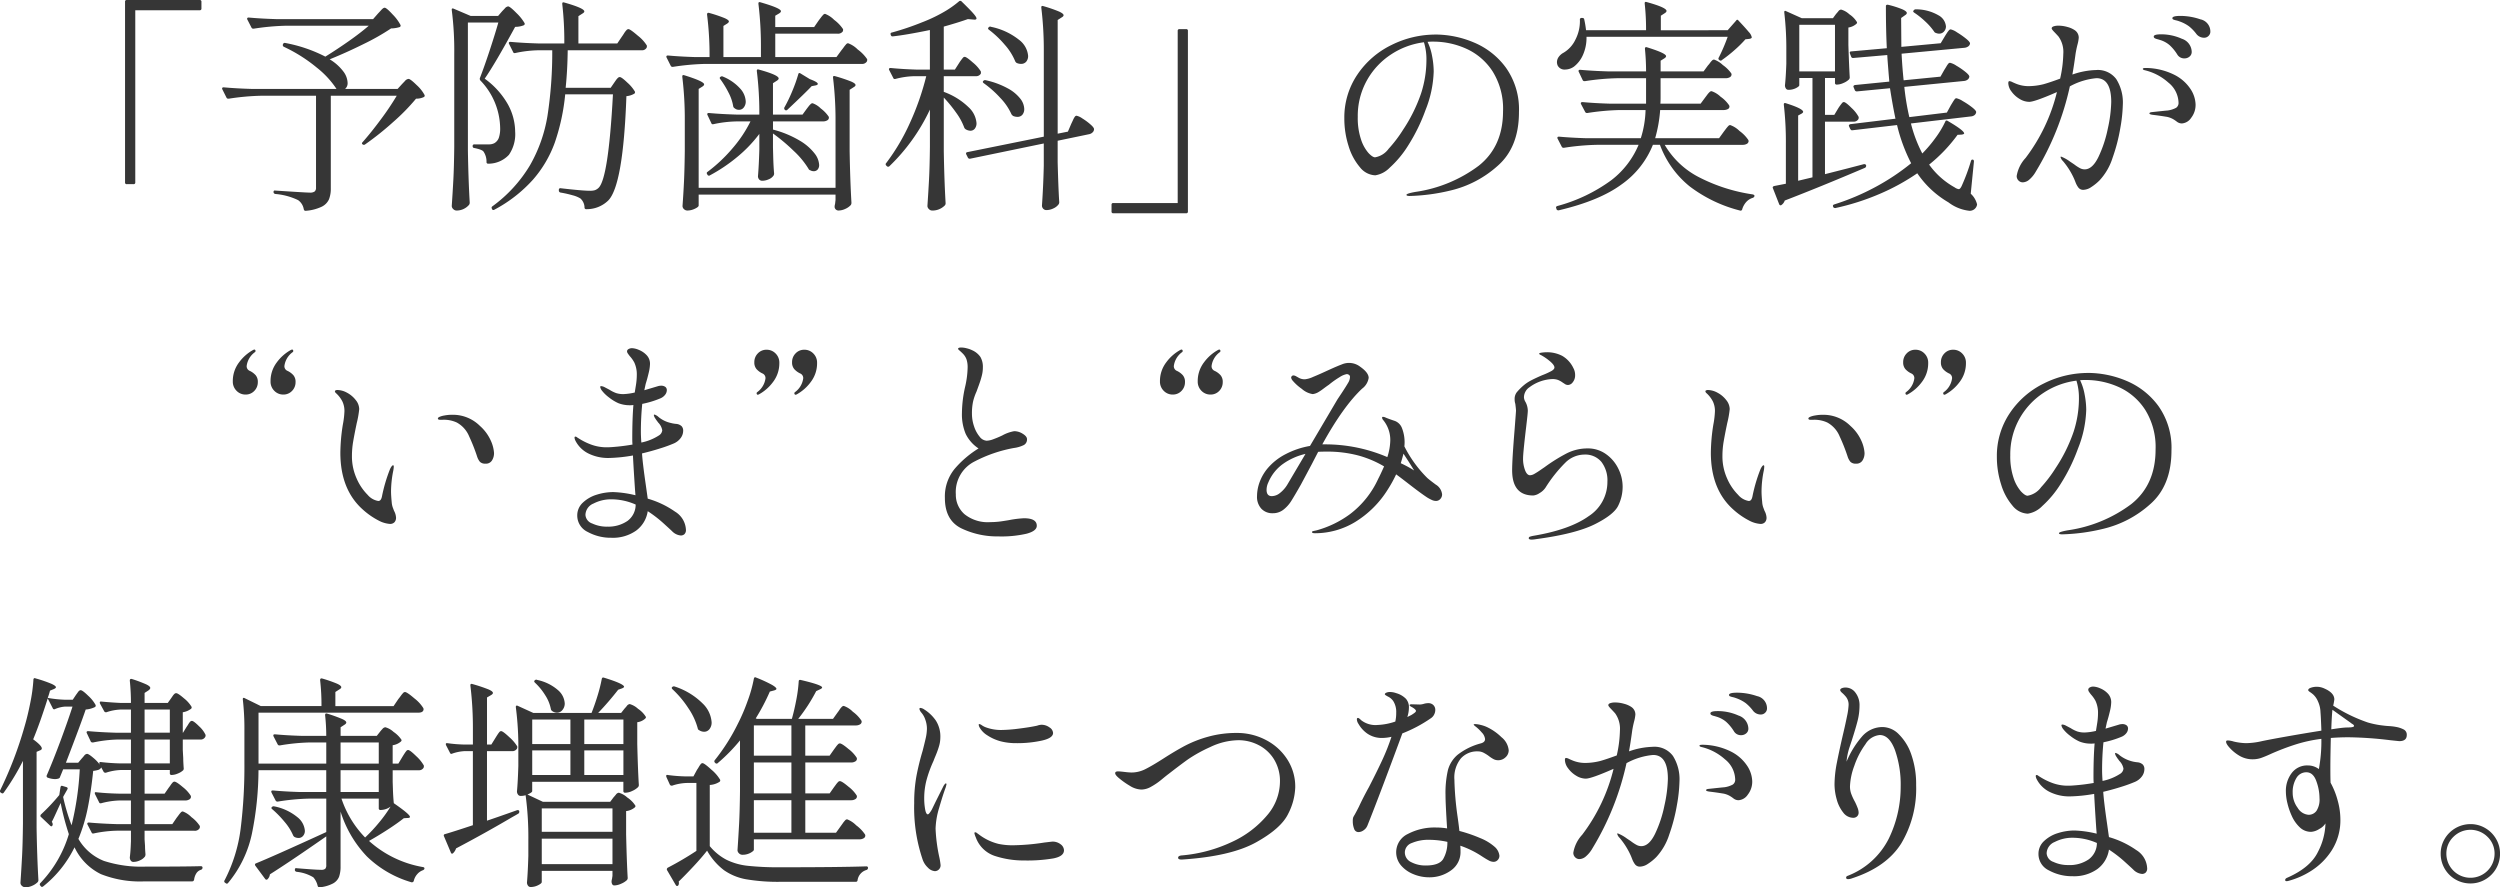 <svg xmlns="http://www.w3.org/2000/svg" width="472.828" height="167.818" viewBox="0 0 472.828 167.818"><path d="M-182.342-2.021a.3.3,0,0,1-.344.344h-1.247a.3.3,0,0,1-.344-.344V-36.163a.3.3,0,0,1,.344-.344h13.76a.3.3,0,0,1,.344.344v1.247a.3.3,0,0,1-.344.344h-12.169Zm45.924-31.949q.215-.215.6-.645t.645-.43q.344,0,1.505,1.268A8.431,8.431,0,0,1-132.2-31.82a.3.3,0,0,1-.129.43,5.878,5.878,0,0,1-1.634.258,43.387,43.387,0,0,1-5.182,2.945q-3.246,1.613-6.428,2.9A8.994,8.994,0,0,1-143-23.005a3.818,3.818,0,0,1,.817,2.15,1.412,1.412,0,0,1-.473,1.161h9.933l.86-.946q.129-.129.516-.538a1.05,1.05,0,0,1,.688-.408q.344,0,1.527,1.161a6.958,6.958,0,0,1,1.483,1.849.3.3,0,0,1-.129.43,3.288,3.288,0,0,1-1.462.3,38.72,38.72,0,0,1-4.365,4.45A54.555,54.555,0,0,1-138.868-9.2a.368.368,0,0,1-.473,0q-.258-.172,0-.43,1.634-1.849,3.462-4.321a51.511,51.511,0,0,0,2.988-4.45h-12.47V-.9a5.518,5.518,0,0,1-.344,2.086,2.874,2.874,0,0,1-1.376,1.4,8.414,8.414,0,0,1-3.01.774h-.086q-.215,0-.3-.3a2.609,2.609,0,0,0-1.075-1.72,12.274,12.274,0,0,0-4.3-1.161.384.384,0,0,1-.344-.387.292.292,0,0,1,.086-.215.257.257,0,0,1,.258-.043q5.8.387,6.536.387a1.437,1.437,0,0,0,.9-.215.9.9,0,0,0,.258-.731V-18.4H-158.52a46.1,46.1,0,0,0-6.149.559h-.129a.363.363,0,0,1-.3-.215l-.774-1.548a.249.249,0,0,1-.043-.172q0-.215.3-.215,2.365.215,5.246.3h16.082a17.157,17.157,0,0,0-3.741-4.042,28.877,28.877,0,0,0-6.192-3.913.377.377,0,0,1-.215-.43l.043-.086a.343.343,0,0,1,.151-.194.361.361,0,0,1,.279-.022,27.437,27.437,0,0,1,7.568,2.58q2.15-1.333,4.386-2.9t3.827-2.945H-153.79a46.1,46.1,0,0,0-6.149.559h-.129a.363.363,0,0,1-.3-.215l-.774-1.505a.249.249,0,0,1-.043-.172q0-.215.3-.215,2.365.215,5.246.3h18.275ZM-91.741-20.9q.086-.129.3-.43a2.677,2.677,0,0,1,.387-.452.525.525,0,0,1,.344-.15q.344,0,1.441,1.053a7.164,7.164,0,0,1,1.4,1.656.326.326,0,0,1-.086.43,3.578,3.578,0,0,1-1.5.473q-.6,16.856-3.44,19.737A5.806,5.806,0,0,1-97.03,3.053a.3.3,0,0,1-.344-.344,2.38,2.38,0,0,0-.774-1.677A5.315,5.315,0,0,0-99.61.43a20.766,20.766,0,0,0-2.279-.516.384.384,0,0,1-.344-.387V-.6a.311.311,0,0,1,.107-.258.307.307,0,0,1,.28-.043q4.085.473,5.5.473a3.069,3.069,0,0,0,.924-.108,2,2,0,0,0,.667-.408Q-92.859-2.623-92-18.662h-9.03a39.493,39.493,0,0,1-1.957,9.094,21.955,21.955,0,0,1-4.149,7.052A26.479,26.479,0,0,1-114.4,3.139a.314.314,0,0,1-.473-.086V3.01q-.172-.3.043-.473a26.247,26.247,0,0,0,7.138-7.783,27.873,27.873,0,0,0,3.311-9.352A78.821,78.821,0,0,0-103.48-27H-106.1a22.19,22.19,0,0,0-4.343.516q-.344.086-.43-.172l-.774-1.548a.249.249,0,0,1-.043-.172q0-.215.3-.215,2.365.215,5.246.3h4.945a61.789,61.789,0,0,0-.387-7.439v-.086q0-.344.387-.215,3.784,1.075,3.784,1.677,0,.215-.387.43l-.731.473v5.16h7.353l.9-1.333q.129-.172.387-.58a3.6,3.6,0,0,1,.452-.6A.543.543,0,0,1-89.075-31q.344,0,1.763,1.226a7.16,7.16,0,0,1,1.72,1.871.743.743,0,0,1-.043.43.981.981,0,0,1-.946.473h-13.975q-.043,3.741-.387,7.1h8.514ZM-119.433-8.041q.086,5.375.344,9.847a.7.7,0,0,1-.129.43,3.1,3.1,0,0,1-2.365,1.075.863.863,0,0,1-.624-.279.823.823,0,0,1-.279-.581q.172-2.537.3-4.924t.172-6.257V-26.273a60.149,60.149,0,0,0-.473-8.342V-34.7q0-.3.344-.172l3.225,1.376h5.2l.774-.9q.129-.129.494-.516a.986.986,0,0,1,.623-.387q.344,0,1.548,1.225a8.86,8.86,0,0,1,1.548,1.913.3.3,0,0,1-.129.43,4.326,4.326,0,0,1-1.634.3q-3.87,7.1-5.762,9.8a15.256,15.256,0,0,1,4.386,4.859,10.88,10.88,0,0,1,1.376,5.16,6.873,6.873,0,0,1-1.182,4.386,5.3,5.3,0,0,1-3.892,1.677.3.3,0,0,1-.344-.344,3.372,3.372,0,0,0-.559-1.935q-.258-.387-1.763-.688a.313.313,0,0,1-.3-.344.3.3,0,0,1,.344-.344h2.666a2.232,2.232,0,0,0,1.075-.215,1.928,1.928,0,0,0,.86-1.011,5.367,5.367,0,0,0,.258-1.87,13.24,13.24,0,0,0-3.741-8.987.475.475,0,0,1-.086-.473q.774-1.978,1.785-5.031t1.7-5.461h-5.762Zm66.349-24.6q.129-.172.409-.537a5.712,5.712,0,0,1,.451-.537.5.5,0,0,1,.344-.172,4.933,4.933,0,0,1,1.72,1.139A6.935,6.935,0,0,1-48.483-31a.743.743,0,0,1-.043.43,1.107,1.107,0,0,1-1.032.43H-61.3v4.429H-49.73l.946-1.29q.215-.258.43-.559a5.877,5.877,0,0,1,.43-.538.579.579,0,0,1,.387-.236,5.008,5.008,0,0,1,1.828,1.182,7.628,7.628,0,0,1,1.784,1.828.743.743,0,0,1-.043.43,1.023,1.023,0,0,1-.989.473H-74.5a46.1,46.1,0,0,0-6.149.559h-.129a.363.363,0,0,1-.3-.215l-.774-1.548a.249.249,0,0,1-.043-.172q0-.215.3-.215,2.365.215,5.2.3h2.666a61.652,61.652,0,0,0-.473-8.041q0-.43.43-.3a25.608,25.608,0,0,1,2.881.967q.817.366.817.624,0,.215-.344.43l-.688.43v5.891h7.095v-1.677a66.646,66.646,0,0,0-.473-8.385v-.086q0-.344.387-.215,3.87,1.118,3.87,1.677,0,.215-.344.43l-.731.43v2.15h7.353ZM-55.363-15.91q.129-.172.365-.473a3.438,3.438,0,0,1,.409-.451.525.525,0,0,1,.344-.151A4.08,4.08,0,0,1-52.7-16a6.435,6.435,0,0,1,1.5,1.548.479.479,0,0,1,.043.215.569.569,0,0,1-.322.495,1.434,1.434,0,0,1-.752.193h-9.5V-12a19.3,19.3,0,0,1,5.052,2.086,9.846,9.846,0,0,1,2.816,2.43A3.85,3.85,0,0,1-53-5.332a1.3,1.3,0,0,1-.279.881.945.945,0,0,1-.753.322,1.279,1.279,0,0,1-.645-.172.5.5,0,0,1-.344-.3,16.022,16.022,0,0,0-2.8-3.376,35.029,35.029,0,0,0-3.913-3.289V-8.6l.043,1.634q.043,1.806.172,3.268a.7.7,0,0,1-.129.43,2.012,2.012,0,0,1-.882.666,2.981,2.981,0,0,1-1.226.28.74.74,0,0,1-.6-.258.912.912,0,0,1-.215-.6q.172-2.021.258-5.031V-11.18a25.268,25.268,0,0,1-4.214,4.386,30.753,30.753,0,0,1-5.117,3.44.314.314,0,0,1-.473-.086l-.043-.086q-.215-.3.043-.473a28.7,28.7,0,0,0,4.687-4.407,24.016,24.016,0,0,0,3.44-5.139h-2.623a22.189,22.189,0,0,0-4.343.516q-.344.086-.43-.172l-.731-1.548a.249.249,0,0,1-.043-.172q0-.215.3-.215,2.365.215,5.246.3h4.3a64.445,64.445,0,0,0-.473-8.213v-.086q0-.344.387-.215,3.741,1.032,3.741,1.677,0,.215-.344.43l-.731.473v5.934h5.59Zm-1.591-6.536q.086-.387.43-.172l1.763,1.075q1.505.559,1.505.9,0,.215-.473.3l-.688.129q-1.032,1.118-4.6,4.472a.314.314,0,0,1-.473,0,.39.39,0,0,1-.043-.516,28.472,28.472,0,0,0,1.484-3.1A28.416,28.416,0,0,0-56.954-22.446Zm7.052,9.03a66.646,66.646,0,0,0-.473-8.385v-.086q0-.344.387-.215a29.865,29.865,0,0,1,3.031,1.01q.839.365.839.667,0,.215-.387.43l-.731.473V-8q.086,5.375.344,9.847a.7.7,0,0,1-.129.43,3.12,3.12,0,0,1-1.054.731,3.084,3.084,0,0,1-1.269.3.733.733,0,0,1-.731-.645,1.809,1.809,0,0,1,.043-.43,1.639,1.639,0,0,0,.064-.344q.022-.215.065-.559V.3H-75.788V2.365q0,.258-.709.6a3.271,3.271,0,0,1-1.441.344.9.9,0,0,1-.623-.258.8.8,0,0,1-.28-.6q.172-2.365.28-4.644t.15-5.762v-5.633a66.646,66.646,0,0,0-.473-8.385v-.086q0-.344.387-.215,3.741,1.161,3.741,1.72,0,.215-.344.43l-.688.43V-.989H-49.9Zm-21.8-8.127q-.215-.258.043-.43a.4.4,0,0,1,.473-.043,8.911,8.911,0,0,1,3.247,2.257,3.877,3.877,0,0,1,1.053,2.43,1.753,1.753,0,0,1-.366,1.139,1.1,1.1,0,0,1-.882.452,1.259,1.259,0,0,1-.86-.3.554.554,0,0,1-.258-.344,8.461,8.461,0,0,0-.882-2.6A17.9,17.9,0,0,0-71.7-21.543Zm45.15-3.01q.129-.215.366-.538t.387-.494a.43.43,0,0,1,.323-.172q.344,0,1.548,1.075a6.857,6.857,0,0,1,1.505,1.677,1.086,1.086,0,0,1,0,.43,1.023,1.023,0,0,1-.989.473h-6.02v2.967a13.111,13.111,0,0,1,4.687,2.9,4.6,4.6,0,0,1,1.505,2.989,1.631,1.631,0,0,1-.323,1.075,1.04,1.04,0,0,1-.839.387,1.827,1.827,0,0,1-.86-.258.727.727,0,0,1-.3-.344,11.449,11.449,0,0,0-1.5-2.773,26.81,26.81,0,0,0-2.365-2.9V-7.912q.086,5.375.344,9.847a.583.583,0,0,1-.172.43,3.262,3.262,0,0,1-2.408.946.823.823,0,0,1-.58-.279.823.823,0,0,1-.28-.581q.172-2.537.3-4.924t.172-6.257v-7.052A36.017,36.017,0,0,1-39.711-5.074a.343.343,0,0,1-.516-.043l-.086-.086a.314.314,0,0,1,0-.473,39.042,39.042,0,0,0,4.493-7.611A50.631,50.631,0,0,0-32.745-22.1h-2.236a15.114,15.114,0,0,0-3.569.516q-.344.086-.43-.172l-.774-1.505a.249.249,0,0,1-.043-.172q0-.215.344-.215,2.15.215,4.816.3h2.58v-7.482q-4.6.946-7.009,1.2h-.086q-.215,0-.3-.258v-.043A.249.249,0,0,1-39.5-30.1q0-.215.258-.258a51.3,51.3,0,0,0,5.719-1.935A28.655,28.655,0,0,0-29.67-34.1a19.069,19.069,0,0,0,3.118-2.15.343.343,0,0,1,.516.043q1.548,1.505,2.171,2.215t.624.967q0,.3-.6.215l-1.032-.086q-1.806.645-4.558,1.419v8.127h2.107Zm2.107,18.06h-.129a.363.363,0,0,1-.3-.215l-.3-.6a.249.249,0,0,1-.043-.172q0-.215.258-.258l14.448-2.924v-16a66.646,66.646,0,0,0-.473-8.385v-.086q0-.344.387-.215a25.967,25.967,0,0,1,2.989,1.032q.838.387.838.688,0,.215-.387.43l-.731.473v21.5l1.935-.387.645-1.505q.129-.258.323-.688a3.235,3.235,0,0,1,.344-.623.418.418,0,0,1,.323-.193,3.059,3.059,0,0,1,1.1.516A11.323,11.323,0,0,1-1.7-12.986q.688.6.688.9a.825.825,0,0,1-.258.6,1.276,1.276,0,0,1-.6.344L-7.891-9.89v4.042q.129,4.988.3,7.568a.7.7,0,0,1-.129.43,2.448,2.448,0,0,1-.967.753A3,3,0,0,1-10,3.225a.806.806,0,0,1-.624-.258.863.863,0,0,1-.236-.6q.258-3.741.344-7.525V-9.374Zm3.569-24.381q-.3-.215-.086-.43a.346.346,0,0,1,.473-.129A12.463,12.463,0,0,1-15.2-28.982a4.256,4.256,0,0,1,1.72,3.01,1.649,1.649,0,0,1-.366,1.139,1.235,1.235,0,0,1-.967.408,1.989,1.989,0,0,1-.817-.172.727.727,0,0,1-.3-.344,10.95,10.95,0,0,0-1.978-3.118A18.74,18.74,0,0,0-20.877-30.874Zm-.989,10.1q-.3-.215-.086-.43a.436.436,0,0,1,.473-.129,15.521,15.521,0,0,1,4.171,1.548,7.528,7.528,0,0,1,2.365,1.957,3.312,3.312,0,0,1,.731,1.913,1.647,1.647,0,0,1-.344,1.1,1.171,1.171,0,0,1-.946.408,1.989,1.989,0,0,1-.817-.172,1.467,1.467,0,0,1-.3-.3A10.882,10.882,0,0,0-18.748-18,19.616,19.616,0,0,0-21.866-20.769Zm36.679-9.89A.3.3,0,0,1,15.157-31H16.4a.3.3,0,0,1,.344.344V3.483a.3.3,0,0,1-.344.344H2.644A.3.3,0,0,1,2.3,3.483V2.236a.3.3,0,0,1,.344-.344H14.813Zm48.805.688A18.787,18.787,0,0,1,70.8-28.488a14.339,14.339,0,0,1,6.085,4.773,13.61,13.61,0,0,1,2.472,8.406q0,6.708-4.106,10.234A20.265,20.265,0,0,1,66.478-.495a36.625,36.625,0,0,1-7.8,1.054q-.6,0-.6-.215,0-.258,1.72-.559A26.151,26.151,0,0,0,71.745-5.16q4.6-3.655,4.6-10.32a13.3,13.3,0,0,0-1.956-7.5,11.635,11.635,0,0,0-4.966-4.3,15.134,15.134,0,0,0-6.278-1.354,9.6,9.6,0,0,0-1.075.043,10.387,10.387,0,0,1,.86,2.709,15.632,15.632,0,0,1,.3,2.881,21.194,21.194,0,0,1-1.548,7.31,33.742,33.742,0,0,1-3.246,6.644,19.517,19.517,0,0,1-3.526,4.257,4.872,4.872,0,0,1-2.73,1.44,3.889,3.889,0,0,1-2.9-1.526A11.024,11.024,0,0,1,47.128-8.9a17.017,17.017,0,0,1-.8-5.2,14.457,14.457,0,0,1,2.451-8.278,16.417,16.417,0,0,1,6.45-5.611A18.677,18.677,0,0,1,63.618-29.971Zm-1.763,4.816a10.892,10.892,0,0,0-.473-3.354,14.606,14.606,0,0,0-6.214,2.3,13.991,13.991,0,0,0-4.58,4.924,13.771,13.771,0,0,0-1.72,6.88,12.744,12.744,0,0,0,.624,4.3,7.351,7.351,0,0,0,1.4,2.537q.774.817,1.247.817A3.985,3.985,0,0,0,54.7-8.363a24.889,24.889,0,0,0,2.73-3.59,29.781,29.781,0,0,0,3.418-6.9A20.588,20.588,0,0,0,61.855-25.155Zm56.975-5.633,1.591-1.806q.215-.344.473,0,1.376,1.462,1.935,2.15a2.063,2.063,0,0,1,.559.989q0,.215-.43.3l-.774.086a21.482,21.482,0,0,1-2.064,2.043,26.244,26.244,0,0,1-2.365,1.871.338.338,0,0,1-.473.043l-.043-.043a.314.314,0,0,1-.086-.473,34.285,34.285,0,0,0,1.677-3.913h-26.7a7.973,7.973,0,0,1-.688,3.461,5.66,5.66,0,0,1-1.677,2.172,2.936,2.936,0,0,1-1.677.559,1.441,1.441,0,0,1-1.419-.774,1.752,1.752,0,0,1-.129-.6,1.718,1.718,0,0,1,.344-1.032,2.647,2.647,0,0,1,.9-.774,5.691,5.691,0,0,0,2.236-2.451,7.662,7.662,0,0,0,.86-3.784.3.3,0,0,1,.344-.344h.086q.344,0,.387.258a18.863,18.863,0,0,1,.344,2.064h11.352a43.514,43.514,0,0,0-.258-5.031V-35.9q0-.344.387-.215,3.741,1.032,3.741,1.677,0,.215-.344.43l-.731.473v2.752ZM118.1-11.61q.129-.172.408-.537a5.711,5.711,0,0,1,.452-.537.5.5,0,0,1,.344-.172,4.7,4.7,0,0,1,1.763,1.118,6.72,6.72,0,0,1,1.677,1.72l.043.172a.6.6,0,0,1-.322.538,1.521,1.521,0,0,1-.8.193H106.92a15.9,15.9,0,0,0,6.493,6.128A32.359,32.359,0,0,0,123.561.258q.344.086.344.3a.5.5,0,0,1-.3.344,2.706,2.706,0,0,0-1.247.774,3.587,3.587,0,0,0-.774,1.376.313.313,0,0,1-.43.258,26.442,26.442,0,0,1-9.5-4.558,18.123,18.123,0,0,1-5.633-7.869h-1.333a16.754,16.754,0,0,1-5.891,7.461Q94.579,1.462,86.882,3.268H86.8a.335.335,0,0,1-.344-.215l-.043-.172a.249.249,0,0,1-.043-.172q0-.172.258-.258a30.7,30.7,0,0,0,10.17-4.859,16.381,16.381,0,0,0,5.182-6.708H94.02a46.1,46.1,0,0,0-6.149.559h-.129a.363.363,0,0,1-.3-.215l-.774-1.505a.249.249,0,0,1-.043-.172q0-.215.3-.215,2.365.215,5.246.3H102.4a19.137,19.137,0,0,0,.9-5.332H98.449a46.1,46.1,0,0,0-6.149.559h-.129a.363.363,0,0,1-.3-.215L91.1-16.813a.249.249,0,0,1-.043-.172q0-.215.344-.215,2.322.215,5.2.3h6.794v-4.816H97.976a46.1,46.1,0,0,0-6.149.559H91.7a.363.363,0,0,1-.3-.215l-.731-1.548a.249.249,0,0,1-.043-.172q0-.215.3-.215,2.365.215,5.246.3h7.224q0-2.107-.215-4.257,0-.43.387-.3,3.612,1.118,3.612,1.677,0,.215-.344.43l-.688.43v2.021h8.127l.817-1.118a4.4,4.4,0,0,0,.409-.495,3.02,3.02,0,0,1,.409-.473.525.525,0,0,1,.344-.15,4.645,4.645,0,0,1,1.655,1.032,6.56,6.56,0,0,1,1.613,1.591l.043.172a.6.6,0,0,1-.323.538,1.521,1.521,0,0,1-.8.194h-12.3V-18.1q0,.817-.043,1.2h7.611l.86-1.161.387-.516a3.583,3.583,0,0,1,.451-.516.568.568,0,0,1,.365-.172,4.525,4.525,0,0,1,1.72,1.053,6.212,6.212,0,0,1,1.634,1.656l.043.172a.553.553,0,0,1-.322.516,1.778,1.778,0,0,1-.839.172H106.06a25.865,25.865,0,0,1-.946,5.332H117.2Zm42.914-4.945q.129-.215.365-.6a6.657,6.657,0,0,1,.387-.58.418.418,0,0,1,.322-.194,3.738,3.738,0,0,1,1.2.537,14.141,14.141,0,0,1,1.742,1.161q.8.623.8.924a.836.836,0,0,1-.3.559,1.241,1.241,0,0,1-.688.258l-11.352,1.333a25.605,25.605,0,0,0,2.15,5.676,24.7,24.7,0,0,0,2.494-2.946,17.981,17.981,0,0,0,1.849-3.075q.129-.344.473-.129,3.1,1.806,3.1,2.365,0,.129-.43.215l-.817.043a29.2,29.2,0,0,1-5.375,5.633,14.762,14.762,0,0,0,4.816,4.3,1.932,1.932,0,0,0,.774.344q.3,0,.6-.688a37.065,37.065,0,0,0,1.72-4.644q.086-.258.258-.258a.279.279,0,0,1,.237.086.52.52,0,0,1,.064.3L164.8.129A3.993,3.993,0,0,1,166,2.15a1.32,1.32,0,0,1-.172.516,1.4,1.4,0,0,1-1.333.688,7.987,7.987,0,0,1-3.913-1.591,18.163,18.163,0,0,1-5.891-5.5A40.833,40.833,0,0,1,147.511.193a45.56,45.56,0,0,1-8.3,2.645h-.086a.389.389,0,0,1-.344-.215V2.58a.249.249,0,0,1-.043-.172q0-.172.258-.258a44.489,44.489,0,0,0,7.783-3.29,42.845,42.845,0,0,0,6.751-4.493,31.828,31.828,0,0,1-2.666-7.224l-8.471.989h-.086q-.129,0-.3-.258l-.215-.473-.043-.129q0-.215.3-.3l8.514-1.032q-.559-2.666-1.032-5.762l-6.235.6h-.086a.388.388,0,0,1-.344-.258L142.652-20l-.043-.129q0-.215.3-.3l6.493-.645-.129-1.5q-.043-.559-.129-1.634t-.129-1.892l-6.45.559a.365.365,0,0,1-.387-.258l-.215-.559-.043-.172q0-.258.3-.258l6.708-.6q-.172-3.4-.172-7.955a.24.24,0,0,1,.129-.236.425.425,0,0,1,.3-.021,17.881,17.881,0,0,1,2.752.882q.774.365.774.667,0,.215-.344.43l-.731.516.043,5.461,7.439-.688.774-1.29q.129-.215.365-.58a4.778,4.778,0,0,1,.409-.559.477.477,0,0,1,.344-.194,3.511,3.511,0,0,1,1.182.559,15.427,15.427,0,0,1,1.7,1.183q.774.623.774.925a.785.785,0,0,1-.344.559,1.435,1.435,0,0,1-.688.258l-11.911,1.118q.129,2.58.387,5.031l6.966-.688.731-1.29q.172-.258.387-.624a3.729,3.729,0,0,1,.365-.538.43.43,0,0,1,.323-.172,3.581,3.581,0,0,1,1.182.537,13.589,13.589,0,0,1,1.7,1.161q.774.623.774.924a.807.807,0,0,1-.323.559,1.306,1.306,0,0,1-.666.258l-11.309,1.118a44.832,44.832,0,0,0,.946,5.719l7.1-.86ZM154.133-34.1q-.344-.215-.129-.43a.462.462,0,0,1,.43-.215,8.505,8.505,0,0,1,4.278,1.139,2.649,2.649,0,0,1,1.4,2.086,1.4,1.4,0,0,1-.365.967,1.187,1.187,0,0,1-.924.409,1.518,1.518,0,0,1-.6-.129.512.512,0,0,1-.344-.258,11.331,11.331,0,0,0-1.677-1.914A15.116,15.116,0,0,0,154.133-34.1ZM139.728-16q.129-.215.366-.538t.387-.494a.43.43,0,0,1,.322-.172q.344,0,1.441,1.1a6.545,6.545,0,0,1,1.354,1.7.743.743,0,0,1-.043.43,1.023,1.023,0,0,1-.989.473h-5.332v9.933l4.386-1.118,2.967-.774h.086a.335.335,0,0,1,.344.215v.129a.389.389,0,0,1-.215.344q-8.471,3.612-15.179,6.192a1.636,1.636,0,0,1-.645.86.175.175,0,0,1-.129.043q-.215,0-.3-.258L127.387-.9l-.043-.129q0-.215.3-.3l2.193-.43V-9.331a60.941,60.941,0,0,0-.387-7.353v-.086q0-.344.387-.215,3.268,1.032,3.268,1.634a.352.352,0,0,1-.129.215,1.509,1.509,0,0,1-.344.215l-.473.258V-2.322l2.709-.645V-21.758h-2.494v1.376q0,.215-.624.538a3.092,3.092,0,0,1-1.44.323.54.54,0,0,1-.473-.258,1.06,1.06,0,0,1-.172-.6q.172-1.591.258-4.085v-2.494a58.6,58.6,0,0,0-.387-7.181v-.086q0-.172.086-.215a.305.305,0,0,1,.258.043l2.967,1.333h5.891l.6-.817q.129-.129.408-.473a.75.75,0,0,1,.538-.344,3.8,3.8,0,0,1,1.548.882,4.736,4.736,0,0,1,1.419,1.44q.129.172-.086.387a2.949,2.949,0,0,1-1.505.688v3.311q.129,4,.258,6.106a.583.583,0,0,1-.172.43,3.371,3.371,0,0,1-1.032.645,3.08,3.08,0,0,1-1.2.3h-.043a.3.3,0,0,1-.344-.344v-.9h-1.892v6.966H139ZM132.375-31.82v8.815h6.751V-31.82ZM204.444-33.5a11.664,11.664,0,0,1,3.784.645,2.353,2.353,0,0,1,1.892,2.279,1.115,1.115,0,0,1-.366.882,1.133,1.133,0,0,1-.752.323,1.838,1.838,0,0,1-1.505-.688,8.133,8.133,0,0,0-1.4-1.462,6.945,6.945,0,0,0-1.827-.946,4.584,4.584,0,0,0-.645-.194,2.56,2.56,0,0,1-.495-.151.277.277,0,0,1-.193-.258Q202.939-33.5,204.444-33.5Zm-15.91,10.234a4.334,4.334,0,0,1,3.805,1.741,8.3,8.3,0,0,1,1.226,4.838,28.686,28.686,0,0,1-.473,4.386,33.25,33.25,0,0,1-1.462,5.633,11.261,11.261,0,0,1-2.451,4.257,9.241,9.241,0,0,1-1.591,1.29,2.822,2.822,0,0,1-1.462.516,1.132,1.132,0,0,1-.967-.43,4.076,4.076,0,0,1-.537-.989q-.215-.559-.3-.731a13.744,13.744,0,0,0-2.064-3.268,1.705,1.705,0,0,1-.473-.774q0-.086.129-.086a7.387,7.387,0,0,1,1.677.946l.774.516a7.907,7.907,0,0,0,1.118.731,1.908,1.908,0,0,0,.86.215q1.462,0,2.6-2.322a22.921,22.921,0,0,0,1.785-5.4,25.5,25.5,0,0,0,.645-5.01q0-4.515-2.795-4.515a12.8,12.8,0,0,0-5.031,1.548A52.511,52.511,0,0,1,177.1-4.042a5.644,5.644,0,0,1-1.2,1.483,1.978,1.978,0,0,1-1.247.538,1.116,1.116,0,0,1-.817-.344,1.167,1.167,0,0,1-.344-.86,6.567,6.567,0,0,1,1.677-3.4,33.8,33.8,0,0,0,5.934-12.47q-4.214,1.849-5.246,1.849a3.515,3.515,0,0,1-1.827-.559,5.1,5.1,0,0,1-1.527-1.4,2.741,2.741,0,0,1-.6-1.569q0-.387.215-.387a1.466,1.466,0,0,1,.537.172q.366.172.581.258a6.27,6.27,0,0,0,2.494.516,11.892,11.892,0,0,0,2.838-.366q1.161-.323,3.139-1.054a22.978,22.978,0,0,0,.6-4.687,5,5,0,0,0-.9-3.268q-.3-.344-.8-.86t-.495-.688q0-.258.366-.387a2.815,2.815,0,0,1,.924-.129,6.263,6.263,0,0,1,1.72.258,4.371,4.371,0,0,1,1.419.645,1.71,1.71,0,0,1,.688,1.376,7.231,7.231,0,0,1-.258,1.376q-.215.86-.344,1.677-.3,2.236-.6,3.913A14.569,14.569,0,0,1,188.534-23.263Zm11.954-5.719q-.129-.043-.451-.129a1.513,1.513,0,0,1-.473-.194.329.329,0,0,1-.15-.28q0-.43,1.376-.43a9.512,9.512,0,0,1,3.934.839,2.671,2.671,0,0,1,1.87,2.472,1.123,1.123,0,0,1-.408.9,1.454,1.454,0,0,1-.968.344,1.518,1.518,0,0,1-1.376-.774,8.246,8.246,0,0,0-1.441-1.741A4.967,4.967,0,0,0,200.488-28.982Zm-2.623,5.332a12.317,12.317,0,0,1,5.439,1.29,7.92,7.92,0,0,1,3.075,2.709,5.6,5.6,0,0,1,.946,2.881,3.98,3.98,0,0,1-.839,2.558,2.3,2.3,0,0,1-1.742,1.054,1.541,1.541,0,0,1-.946-.322,6.006,6.006,0,0,0-.516-.366,3.9,3.9,0,0,0-1.634-.6q-1.032-.172-2.451-.344-.6-.086-.6-.258,0-.215.516-.258,2.795-.3,2.924-.3a4.67,4.67,0,0,0,1.613-.516,1.1,1.1,0,0,0,.451-.989,5.02,5.02,0,0,0-1.935-3.784,10.161,10.161,0,0,0-4.429-2.322q-.387-.086-.387-.258T197.865-23.65ZM-161.486,38.114a2.317,2.317,0,0,1-1.7-.709,2.42,2.42,0,0,1-.71-1.785,5.809,5.809,0,0,1,1.183-3.59,8.24,8.24,0,0,1,2.73-2.387l.172-.043a.186.186,0,0,1,.15.086.286.286,0,0,1,.064.172.292.292,0,0,1-.086.215,3.831,3.831,0,0,0-1.591,2.623.943.943,0,0,0,.6.946,3.481,3.481,0,0,1,1.1.817,1.908,1.908,0,0,1,.409,1.29,2.32,2.32,0,0,1-.667,1.677A2.212,2.212,0,0,1-161.486,38.114Zm7.138,0a2.317,2.317,0,0,1-1.7-.709,2.42,2.42,0,0,1-.71-1.785,5.809,5.809,0,0,1,1.182-3.59,8.241,8.241,0,0,1,2.731-2.387l.172-.043a.186.186,0,0,1,.15.086.286.286,0,0,1,.064.172.292.292,0,0,1-.086.215,3.831,3.831,0,0,0-1.591,2.623.943.943,0,0,0,.6.946,3.481,3.481,0,0,1,1.1.817,1.908,1.908,0,0,1,.408,1.29,2.32,2.32,0,0,1-.666,1.677A2.212,2.212,0,0,1-154.348,38.114Zm20.167,24.467a5.3,5.3,0,0,1-2.15-.645,14.023,14.023,0,0,1-2.967-2.064q-4.257-3.784-4.257-10.75a34.8,34.8,0,0,1,.473-5.332,16.413,16.413,0,0,0,.3-2.537,4.225,4.225,0,0,0-.365-1.785,5.4,5.4,0,0,0-1.225-1.612.589.589,0,0,1-.215-.344.208.208,0,0,1,.15-.194.81.81,0,0,1,.323-.064,3.9,3.9,0,0,1,1.827.516,5.05,5.05,0,0,1,1.634,1.376,2.8,2.8,0,0,1,.666,1.72,18.377,18.377,0,0,1-.473,2.666q-.43,2.064-.667,3.44a16.218,16.218,0,0,0-.236,2.752,10.148,10.148,0,0,0,.882,4.257,10,10,0,0,0,2.085,3.1,3.318,3.318,0,0,0,2.021,1.161q.516,0,.688-.86a29.614,29.614,0,0,1,1.505-5.117,2.755,2.755,0,0,1,.3-.538q.172-.236.3-.236t.129.258a5.162,5.162,0,0,1-.086.731,20.105,20.105,0,0,0-.43,3.913q0,.817.129,2.107a3.606,3.606,0,0,0,.215,1.011q.172.451.215.581a3.043,3.043,0,0,1,.387,1.29,1.241,1.241,0,0,1-.3.882A1.119,1.119,0,0,1-134.182,62.581Zm18.1-11.4a1.38,1.38,0,0,1-1.075-.344,2.921,2.921,0,0,1-.516-.946,34.429,34.429,0,0,0-1.526-3.87A5.256,5.256,0,0,0-121.54,43.4a5.8,5.8,0,0,0-2.666-.516h-.516q-.387,0-.387-.258,0-.172.43-.344a4.258,4.258,0,0,1,.839-.215,7.833,7.833,0,0,1,1.483-.129,7.255,7.255,0,0,1,5.2,2.107,8.208,8.208,0,0,1,2.107,2.9,6.732,6.732,0,0,1,.559,2.215,2.566,2.566,0,0,1-.387,1.419A1.329,1.329,0,0,1-116.079,51.186Zm30.659,6.622a17.273,17.273,0,0,1,5.16,2.451,4.235,4.235,0,0,1,2.064,3.4,1.07,1.07,0,0,1-.3.882,1.025,1.025,0,0,1-.645.237,2.612,2.612,0,0,1-1.677-.817q-.215-.215-1.613-1.484a23.323,23.323,0,0,0-2.989-2.3,5.559,5.559,0,0,1-2.193,3.676A7.608,7.608,0,0,1-92.3,65.2a9.067,9.067,0,0,1-4.472-1.1A3.414,3.414,0,0,1-98.75,60.99a3.246,3.246,0,0,1,1.054-2.43,6.574,6.574,0,0,1,2.623-1.505,10.463,10.463,0,0,1,3.16-.494,20.265,20.265,0,0,1,4.171.6l-.086-1.075q-.3-4.515-.387-6.45a29.014,29.014,0,0,1-4.515.473,8.359,8.359,0,0,1-3.978-.882,5.475,5.475,0,0,1-2.43-2.472,1.673,1.673,0,0,1-.129-.473q0-.215.172-.215a.531.531,0,0,1,.3.129,1.944,1.944,0,0,0,.258.172A12.275,12.275,0,0,0-96.3,47.509a8.456,8.456,0,0,0,3.225.581q.6,0,1.935-.129t2.838-.387q-.043-.43-.043-1.161,0-3.7.215-6.321a3.9,3.9,0,0,1-.688.043,5.849,5.849,0,0,1-2.15-.387,8.085,8.085,0,0,1-1.763-1.075,6.824,6.824,0,0,1-1.376-1.333,1.625,1.625,0,0,1-.3-.645.152.152,0,0,1,.172-.172,1.666,1.666,0,0,1,.688.215l.9.473a6.3,6.3,0,0,0,1.247.624,4.4,4.4,0,0,0,1.419.194,11.288,11.288,0,0,0,2.107-.3q.043-.3.215-1.354a12.428,12.428,0,0,0,.172-2,5.329,5.329,0,0,0-.473-2.322,5.827,5.827,0,0,0-.817-1.161,6.048,6.048,0,0,1-.387-.516.836.836,0,0,1-.172-.43.5.5,0,0,1,.28-.43,1.334,1.334,0,0,1,.71-.172,3.76,3.76,0,0,1,1.247.323,4.132,4.132,0,0,1,1.462.989,2.342,2.342,0,0,1,.645,1.7,7.993,7.993,0,0,1-.258,1.7q-.258,1.1-.559,2.043l-.258,1.2,2.451-.731a2.315,2.315,0,0,1,.731-.129,1.3,1.3,0,0,1,.774.215.741.741,0,0,1,.3.645,1.43,1.43,0,0,1-.323.86,2.21,2.21,0,0,1-.924.688,17.832,17.832,0,0,1-3.4,1.032q-.258,2.58-.258,5.246,0,.86.086,2.064a9.6,9.6,0,0,0,3.311-1.333,1.287,1.287,0,0,0,.645-.989,2.758,2.758,0,0,0-.774-1.462q-.086-.129-.237-.323a4.1,4.1,0,0,1-.28-.408,1.625,1.625,0,0,1-.3-.645.114.114,0,0,1,.129-.129,2.059,2.059,0,0,1,.774.473,5.482,5.482,0,0,0,2.322,1.118,5.481,5.481,0,0,0,.989.172,1.718,1.718,0,0,1,1.032.43,1.226,1.226,0,0,1,.3.9,2.312,2.312,0,0,1-.43,1.29,3.2,3.2,0,0,1-1.333,1.075,25.767,25.767,0,0,1-2.537.924q-1.677.538-3.483.967.129,1.935.731,6.063Zm-7.7,5.289a6.383,6.383,0,0,0,3.87-1.075,3.826,3.826,0,0,0,1.548-3.1,11.465,11.465,0,0,0-4.6-.989,7.193,7.193,0,0,0-3.376.8A2.388,2.388,0,0,0-97.2,60.861a1.833,1.833,0,0,0,1.269,1.634A6.486,6.486,0,0,0-93.117,63.1Zm28.509-24.94a.186.186,0,0,1-.15-.086.286.286,0,0,1-.065-.172.292.292,0,0,1,.086-.215,3.831,3.831,0,0,0,1.591-2.623.943.943,0,0,0-.6-.946,3.481,3.481,0,0,1-1.1-.817,1.908,1.908,0,0,1-.409-1.29,2.32,2.32,0,0,1,.667-1.677,2.212,2.212,0,0,1,1.655-.688,2.317,2.317,0,0,1,1.7.709,2.42,2.42,0,0,1,.709,1.785,5.809,5.809,0,0,1-1.182,3.59,8.24,8.24,0,0,1-2.731,2.386Zm7.138,0a.186.186,0,0,1-.151-.086.286.286,0,0,1-.064-.172.292.292,0,0,1,.086-.215,3.831,3.831,0,0,0,1.591-2.623.943.943,0,0,0-.6-.946,3.481,3.481,0,0,1-1.1-.817,1.908,1.908,0,0,1-.409-1.29,2.32,2.32,0,0,1,.667-1.677,2.212,2.212,0,0,1,1.655-.688,2.317,2.317,0,0,1,1.7.709,2.42,2.42,0,0,1,.709,1.785,5.809,5.809,0,0,1-1.182,3.59A8.24,8.24,0,0,1-57.3,38.114Zm38.442,26.789A15.622,15.622,0,0,1-26.144,63.4q-3.075-1.548-3.075-5.719a8.248,8.248,0,0,1,1.871-5.547,19.177,19.177,0,0,1,4.493-3.827,6.942,6.942,0,0,1-2.429-2.752,9.531,9.531,0,0,1-.71-3.956,23.383,23.383,0,0,1,.6-4.945A17.471,17.471,0,0,0-24.918,33a4.679,4.679,0,0,0-.215-1.548,3.018,3.018,0,0,0-.731-1.118q-.3-.3-.58-.538t-.28-.322q0-.258.6-.258a4.361,4.361,0,0,1,1.032.151,5.063,5.063,0,0,1,1.032.365,3.745,3.745,0,0,1,1.57,1.29A3.743,3.743,0,0,1-22.037,33a6.093,6.093,0,0,1-.172,1.44q-.172.709-.387,1.333t-.3.839q-.043.129-.344.946a9.993,9.993,0,0,0-.645,1.87,10.366,10.366,0,0,0-.215,2.3,7.39,7.39,0,0,0,.409,2.43,5.9,5.9,0,0,0,1.053,1.935,1.8,1.8,0,0,0,1.333.753,4.015,4.015,0,0,0,1.29-.3q.817-.3,1.634-.688a7.2,7.2,0,0,1,2.279-.817,3.025,3.025,0,0,1,1.613.495q.8.494.8,1.01a1.189,1.189,0,0,1-.6,1.118,6,6,0,0,1-1.892.559,26.01,26.01,0,0,0-7.4,2.537,6.462,6.462,0,0,0-3.569,6.235,4.879,4.879,0,0,0,1.634,3.741,7.017,7.017,0,0,0,4.9,1.505,14.685,14.685,0,0,0,2.236-.172q1.118-.172,1.333-.215a19,19,0,0,1,2.8-.344q2.408,0,2.408,1.419,0,.989-1.935,1.505A21.181,21.181,0,0,1-19.027,64.946ZM13.868,38.114a2.317,2.317,0,0,1-1.7-.709,2.42,2.42,0,0,1-.71-1.785,5.809,5.809,0,0,1,1.182-3.59,8.241,8.241,0,0,1,2.731-2.387l.172-.043a.186.186,0,0,1,.151.086.286.286,0,0,1,.064.172.292.292,0,0,1-.086.215A3.831,3.831,0,0,0,14.083,32.7a.943.943,0,0,0,.6.946,3.481,3.481,0,0,1,1.1.817,1.908,1.908,0,0,1,.408,1.29,2.32,2.32,0,0,1-.667,1.677A2.212,2.212,0,0,1,13.868,38.114Zm7.138,0a2.317,2.317,0,0,1-1.7-.709A2.42,2.42,0,0,1,18.6,35.62a5.809,5.809,0,0,1,1.182-3.59,8.24,8.24,0,0,1,2.73-2.387l.172-.043a.186.186,0,0,1,.15.086.286.286,0,0,1,.065.172.292.292,0,0,1-.086.215A3.831,3.831,0,0,0,21.221,32.7a.943.943,0,0,0,.6.946,3.481,3.481,0,0,1,1.1.817,1.908,1.908,0,0,1,.409,1.29,2.32,2.32,0,0,1-.667,1.677A2.212,2.212,0,0,1,21.006,38.114ZM63.618,55.142a2.445,2.445,0,0,1,1.2,1.849,1.24,1.24,0,0,1-.344.882,1.085,1.085,0,0,1-.817.365,1.964,1.964,0,0,1-.839-.215,7.983,7.983,0,0,1-.8-.43q-1.247-.817-3.569-2.623-1.548-1.2-2.322-1.763a24.071,24.071,0,0,1-1.591,2.881,18.894,18.894,0,0,1-6.192,6.149,14.652,14.652,0,0,1-7.568,2.107q-.559,0-.559-.215a.174.174,0,0,1,.15-.172q.151-.043.366-.086t.387-.086a19.217,19.217,0,0,0,6.278-3.053,17.466,17.466,0,0,0,5.332-6.665q.43-.817,1.118-2.365a19.761,19.761,0,0,0-4.881-2.064,22.909,22.909,0,0,0-6.084-.731q-.989,0-1.505.043l-1.2,2.322q-1.118,2.107-2.064,3.87-1.247,2.193-1.849,3.139a6.3,6.3,0,0,1-1.462,1.613,3.2,3.2,0,0,1-2.021.667,2.829,2.829,0,0,1-2.15-.86,3.294,3.294,0,0,1-.817-2.365,7.864,7.864,0,0,1,.494-2.666,8.758,8.758,0,0,1,1.527-2.623,11.1,11.1,0,0,1,3.44-2.687,15.676,15.676,0,0,1,4.558-1.527l5.2-8.815.86-1.29q.817-1.247,1.161-1.849a2.224,2.224,0,0,0,.344-1.075.462.462,0,0,0-.215-.43.771.771,0,0,0-.387-.129,3.656,3.656,0,0,0-1.333.559,16.884,16.884,0,0,0-2.064,1.462q-.387.258-.989.71a9.868,9.868,0,0,1-.9.623,2.766,2.766,0,0,1-1.161.43,4.046,4.046,0,0,1-2.064-.989A8.963,8.963,0,0,1,36.486,35.4a1.185,1.185,0,0,1-.215-.473.441.441,0,0,1,.43-.43,1.088,1.088,0,0,1,.516.172q.086.043.537.3a2.272,2.272,0,0,0,1.139.258,4.927,4.927,0,0,0,1.527-.451q1.1-.451,2.215-.968,2.064-.946,2.322-1.032.172-.086.9-.365a3.448,3.448,0,0,1,3.483.451q1.591,1.118,1.591,2.107A3.128,3.128,0,0,1,49.687,37q-3.569,3.354-7.525,10.535h.817a29.8,29.8,0,0,1,11.481,2.408,10.849,10.849,0,0,0,.559-3.139A5.931,5.931,0,0,0,53.6,42.844a.735.735,0,0,1-.129-.344.152.152,0,0,1,.172-.172,1.305,1.305,0,0,1,.473.129q.473.215,1.763.645a2.327,2.327,0,0,1,1.333,1.312,7.37,7.37,0,0,1,.473,3.5A22.851,22.851,0,0,0,62.028,53.9Q62.458,54.282,63.618,55.142Zm-6.106-5.848Q57.3,50.154,57,51.1a21.925,21.925,0,0,1,2.537,1.376l-.989-1.591Zm-18.533.043a11.955,11.955,0,0,0-4.214,1.87,8.157,8.157,0,0,0-2.8,3.5,3.323,3.323,0,0,0-.344,1.419q0,1.2.989,1.2a2.485,2.485,0,0,0,1.527-.58A5.9,5.9,0,0,0,35.5,55.228ZM81.765,65.548q-.559,0-.559-.258a.308.308,0,0,1,.236-.3,4.672,4.672,0,0,1,.71-.172q6.837-1.161,10.384-3.7a7.684,7.684,0,0,0,3.548-6.493,5.76,5.76,0,0,0-1.14-3.784A3.977,3.977,0,0,0,91.7,49.466a5.171,5.171,0,0,0-3.59,1.548A26.423,26.423,0,0,0,84.388,55.7a3.393,3.393,0,0,1-1.14,1.054,2.565,2.565,0,0,1-1.182.451q-4,0-4-4.773,0-2.021.473-7.783.258-3.354.258-3.483,0-.258-.129-1.29a2.708,2.708,0,0,1-.129-.86,2.069,2.069,0,0,1,.387-1.312,10.961,10.961,0,0,1,1.247-1.268,7.687,7.687,0,0,1,1.462-.989q.817-.43,2.107-.989a14.207,14.207,0,0,0,1.763-.8q.559-.323.559-.666,0-.43-.731-1.075A9.629,9.629,0,0,0,83.785,30.8a2.692,2.692,0,0,0-.366-.194q-.236-.107-.236-.236t.537-.194a7.508,7.508,0,0,1,.839-.064,6.243,6.243,0,0,1,2.946.667,5.229,5.229,0,0,1,2.128,2.3,2.724,2.724,0,0,1,.344,1.376,2.033,2.033,0,0,1-.43,1.312,1.188,1.188,0,0,1-.9.537,1.07,1.07,0,0,1-.623-.194,4.114,4.114,0,0,0-.366-.236,4.226,4.226,0,0,0-.9-.516,3.053,3.053,0,0,0-1.118-.172,7.748,7.748,0,0,0-4.3,1.548,2.219,2.219,0,0,0-.774.86A2.29,2.29,0,0,0,80.3,38.63a1.858,1.858,0,0,0,.3.9,3.661,3.661,0,0,1,.43,1.634q0,.473-.3,2.967-.6,5.031-.6,6.106a6.156,6.156,0,0,0,.366,2.15q.366.989.967.989a1.793,1.793,0,0,0,.839-.28q.494-.279,1.053-.667t.817-.559a32.013,32.013,0,0,1,4.193-2.623,8.693,8.693,0,0,1,3.977-.946,5.851,5.851,0,0,1,3.44,1.054,7.213,7.213,0,0,1,2.343,2.73,7.7,7.7,0,0,1,.839,3.483,8.051,8.051,0,0,1-.839,3.569q-.838,1.72-4.472,3.526T82.582,65.462A5.264,5.264,0,0,1,81.765,65.548Zm43.258-2.967a5.3,5.3,0,0,1-2.15-.645,14.023,14.023,0,0,1-2.967-2.064q-4.257-3.784-4.257-10.75a34.8,34.8,0,0,1,.473-5.332,16.413,16.413,0,0,0,.3-2.537,4.225,4.225,0,0,0-.366-1.785,5.4,5.4,0,0,0-1.226-1.612.589.589,0,0,1-.215-.344.208.208,0,0,1,.15-.194.81.81,0,0,1,.323-.064,3.9,3.9,0,0,1,1.827.516,5.05,5.05,0,0,1,1.634,1.376,2.8,2.8,0,0,1,.667,1.72,18.377,18.377,0,0,1-.473,2.666q-.43,2.064-.667,3.44a16.219,16.219,0,0,0-.236,2.752,10.147,10.147,0,0,0,.882,4.257,10,10,0,0,0,2.085,3.1,3.318,3.318,0,0,0,2.021,1.161q.516,0,.688-.86a29.614,29.614,0,0,1,1.505-5.117,2.755,2.755,0,0,1,.3-.538q.172-.236.3-.236t.129.258a5.161,5.161,0,0,1-.086.731,20.105,20.105,0,0,0-.43,3.913q0,.817.129,2.107a3.606,3.606,0,0,0,.215,1.011q.172.451.215.581a3.043,3.043,0,0,1,.387,1.29,1.241,1.241,0,0,1-.3.882A1.119,1.119,0,0,1,125.022,62.581Zm18.1-11.4a1.38,1.38,0,0,1-1.075-.344,2.92,2.92,0,0,1-.516-.946,34.43,34.43,0,0,0-1.526-3.87,5.256,5.256,0,0,0-2.344-2.623A5.8,5.8,0,0,0,135,42.887h-.516q-.387,0-.387-.258,0-.172.43-.344a4.258,4.258,0,0,1,.839-.215,7.833,7.833,0,0,1,1.484-.129,7.255,7.255,0,0,1,5.2,2.107,8.208,8.208,0,0,1,2.107,2.9,6.732,6.732,0,0,1,.559,2.215,2.567,2.567,0,0,1-.387,1.419A1.329,1.329,0,0,1,143.125,51.186Zm9.546-13.029a.186.186,0,0,1-.15-.086.286.286,0,0,1-.064-.172.292.292,0,0,1,.086-.215,3.831,3.831,0,0,0,1.591-2.623.943.943,0,0,0-.6-.946,3.481,3.481,0,0,1-1.1-.817,1.908,1.908,0,0,1-.409-1.29,2.32,2.32,0,0,1,.667-1.677,2.212,2.212,0,0,1,1.656-.688,2.317,2.317,0,0,1,1.7.709,2.42,2.42,0,0,1,.71,1.785,5.809,5.809,0,0,1-1.183,3.59,8.24,8.24,0,0,1-2.73,2.386Zm7.138,0a.186.186,0,0,1-.15-.086.286.286,0,0,1-.064-.172.292.292,0,0,1,.086-.215,3.831,3.831,0,0,0,1.591-2.623.943.943,0,0,0-.6-.946,3.481,3.481,0,0,1-1.1-.817,1.908,1.908,0,0,1-.409-1.29,2.32,2.32,0,0,1,.667-1.677,2.212,2.212,0,0,1,1.656-.688,2.317,2.317,0,0,1,1.7.709,2.42,2.42,0,0,1,.71,1.785,5.809,5.809,0,0,1-1.183,3.59,8.24,8.24,0,0,1-2.73,2.386Zm27.219-4.128a18.787,18.787,0,0,1,7.181,1.483,14.339,14.339,0,0,1,6.085,4.773,13.61,13.61,0,0,1,2.473,8.407q0,6.708-4.107,10.234a20.265,20.265,0,0,1-8.772,4.58,36.625,36.625,0,0,1-7.8,1.053q-.6,0-.6-.215,0-.258,1.72-.559a26.151,26.151,0,0,0,11.954-4.945q4.6-3.655,4.6-10.32a13.3,13.3,0,0,0-1.956-7.5,11.635,11.635,0,0,0-4.967-4.3,15.134,15.134,0,0,0-6.278-1.354,9.6,9.6,0,0,0-1.075.043,10.387,10.387,0,0,1,.86,2.709,15.632,15.632,0,0,1,.3,2.881,21.194,21.194,0,0,1-1.548,7.31,33.742,33.742,0,0,1-3.247,6.644,19.517,19.517,0,0,1-3.526,4.257,4.872,4.872,0,0,1-2.73,1.44,3.889,3.889,0,0,1-2.9-1.527,11.024,11.024,0,0,1-2.15-4.021,17.018,17.018,0,0,1-.8-5.2,14.457,14.457,0,0,1,2.451-8.278,16.418,16.418,0,0,1,6.45-5.611A18.677,18.677,0,0,1,187.029,34.029Zm-1.763,4.816a10.892,10.892,0,0,0-.473-3.354,14.607,14.607,0,0,0-6.214,2.3A13.991,13.991,0,0,0,174,42.715a13.771,13.771,0,0,0-1.72,6.88,12.744,12.744,0,0,0,.624,4.3,7.351,7.351,0,0,0,1.4,2.537q.774.817,1.247.817a3.985,3.985,0,0,0,2.559-1.612,24.889,24.889,0,0,0,2.73-3.59,29.781,29.781,0,0,0,3.419-6.9A20.589,20.589,0,0,0,185.266,38.845Zm-358.62,64.516v1.978l.086,1.548q0,.645.086,1.849a.59.59,0,0,1-.086.43,3.14,3.14,0,0,1-1.01.623,3.117,3.117,0,0,1-1.182.28.3.3,0,0,1-.344-.344v-.6h-4.773V113.6h3.784l.774-1.118q.172-.215.344-.473a4.131,4.131,0,0,1,.366-.473.527.527,0,0,1,.365-.215q.387,0,1.591,1.032a6.38,6.38,0,0,1,1.505,1.634l.043.172a.6.6,0,0,1-.322.537,1.521,1.521,0,0,1-.8.194h-7.654v4.472h5.246l.817-1.2q.172-.215.408-.537a4.4,4.4,0,0,1,.409-.494.5.5,0,0,1,.344-.172,4.488,4.488,0,0,1,1.634,1.075,6.537,6.537,0,0,1,1.591,1.677.743.743,0,0,1-.043.43,1.023,1.023,0,0,1-.989.473h-9.417v1.634l.086,1.247q0,.6.086,1.548a.957.957,0,0,1-.086.43,2.282,2.282,0,0,1-.9.71,2.862,2.862,0,0,1-1.29.323.579.579,0,0,1-.516-.258,1.06,1.06,0,0,1-.172-.6q.129-1.032.172-2.064l.043-.989V120.6h-2.58a23.062,23.062,0,0,0-4.429.516q-.344.086-.43-.172l-.774-1.5a.249.249,0,0,1-.043-.172q0-.215.3-.215,2.365.215,5.2.3h2.752v-4.472h-2.107a14.841,14.841,0,0,0-3.483.516q-.344.086-.43-.172l-.774-1.548-.043-.172q0-.258.344-.172,2.064.215,4.214.258h2.279v-4.472h-1.849a9.995,9.995,0,0,0-2.881.516h-.129a.372.372,0,0,1-.3-.172l-.473-.86v.086a1.067,1.067,0,0,1-.538.409,5.639,5.639,0,0,1-.967.193q-.387,3.784-1.01,6.923a31.348,31.348,0,0,1-1.785,5.934,9.685,9.685,0,0,0,4.838,4.171,23.055,23.055,0,0,0,7.8,1.075q7.654,0,10.492-.086.344,0,.344.3a.417.417,0,0,1-.3.387,1.552,1.552,0,0,0-.882.688,2.881,2.881,0,0,0-.408,1.161.384.384,0,0,1-.387.344h-9.116a20.04,20.04,0,0,1-8.127-1.376,10.7,10.7,0,0,1-4.988-5.074,21.446,21.446,0,0,1-5.934,7.4q-.3.215-.473-.086l-.086-.086a.338.338,0,0,1,.043-.473,22.672,22.672,0,0,0,5.375-9.245,48.452,48.452,0,0,1-1.548-5.891l-.516,1.118q-.215.473-.581,1.269t-.581,1.183a.74.74,0,0,1,.172.473.249.249,0,0,1-.043.172q-.043.172-.172.194a.3.3,0,0,1-.258-.108l-1.72-1.634a.27.27,0,0,1-.129-.237.39.39,0,0,1,.129-.28,38.415,38.415,0,0,0,3.44-3.655l.215-1.419q.086-.43.387-.3l.731.215q.387.129.172.473l-.731,1.29-.043.129a36.757,36.757,0,0,0,1.591,5.332,56.123,56.123,0,0,0,1.548-10.578h-3.139l-.6,1.462q-.043.215-.344.3a2.527,2.527,0,0,1-.6.086,4.326,4.326,0,0,1-1.333-.258.325.325,0,0,1-.215-.473q1.29-3.01,2.623-6.6t2.236-6.385h-1.376a5.772,5.772,0,0,0-1.935.473.289.289,0,0,1-.43-.172l-.946-1.849q-1.462,4.644-2.752,7.74,1.634,1.2,1.634,1.72,0,.258-.387.387l-.6.258v14.4q.086,5.375.344,9.847a.583.583,0,0,1-.172.43,3.292,3.292,0,0,1-1.032.666,3.129,3.129,0,0,1-1.247.28.975.975,0,0,1-.645-.258.773.773,0,0,1-.3-.6q.172-2.537.3-4.924t.172-6.257V107.4a45.05,45.05,0,0,1-3.612,5.977q-.215.3-.473.086l-.086-.043a.346.346,0,0,1-.129-.473,72.2,72.2,0,0,0,4.6-12.04q.6-2.021,1.1-4.558a31.005,31.005,0,0,0,.581-4.3.311.311,0,0,1,.107-.258.246.246,0,0,1,.279,0,25.483,25.483,0,0,1,3.031,1.032q.839.387.839.645,0,.172-.387.344l-.731.3a14.01,14.01,0,0,1-.43,1.376,22.708,22.708,0,0,0,3.225.344h1.505l.6-.9q.129-.172.387-.537t.516-.366q.344,0,1.419,1.053a6.751,6.751,0,0,1,1.376,1.7.326.326,0,0,1-.086.43,4.787,4.787,0,0,1-1.763.473q-.9,2.666-3.741,10.062h2.322l.688-.817q.129-.129.43-.494a.8.8,0,0,1,.559-.366q.3,0,1.182.753a7.143,7.143,0,0,1,1.312,1.4l-.129-.215a.479.479,0,0,1-.043-.215q0-.215.3-.172,1.806.215,3.7.258h1.978v-4.515h-2.666a25.255,25.255,0,0,0-4.515.559.812.812,0,0,1-.258-.043.258.258,0,0,1-.172-.172l-.731-1.548a.249.249,0,0,1-.043-.172q0-.215.3-.215,2.365.215,5.246.3h2.838V97.685h-1.849a9.432,9.432,0,0,0-2.795.516h-.129a.363.363,0,0,1-.3-.215l-.774-1.419a.479.479,0,0,1-.043-.215q0-.215.3-.172,1.806.172,3.612.258h1.978a40.656,40.656,0,0,0-.215-4.214q0-.43.43-.3a25.516,25.516,0,0,1,2.688,1.01q.752.365.753.666,0,.215-.344.473l-.731.473v1.892h4.386l.645-.9q.086-.129.279-.409a2.195,2.195,0,0,1,.344-.408.487.487,0,0,1,.323-.129q.344,0,1.462.967a6.018,6.018,0,0,1,1.419,1.569.326.326,0,0,1-.086.43,3.468,3.468,0,0,1-1.548.645v3.87h.043l.688-1.118q.129-.172.322-.495a2.533,2.533,0,0,1,.344-.473.452.452,0,0,1,.322-.151q.344,0,1.355,1.01a5.153,5.153,0,0,1,1.225,1.613.586.586,0,0,1-.043.387.961.961,0,0,1-.946.516Zm-7.224-1.29h4.773V97.685h-4.773Zm0,5.805h4.773v-4.515h-4.773Zm42.441,14.663a20.412,20.412,0,0,0,10.191,4.945q.3.043.3.258t-.3.344a2.586,2.586,0,0,0-1.075.753,2.888,2.888,0,0,0-.645,1.268.376.376,0,0,1-.43.258,20.128,20.128,0,0,1-8.428-4.881,21.568,21.568,0,0,1-4.988-8.493v10.32a5.873,5.873,0,0,1-.28,2,2.529,2.529,0,0,1-1.139,1.269,6.71,6.71,0,0,1-2.537.731h-.086q-.215,0-.3-.3a3.594,3.594,0,0,0-.817-1.591,7.514,7.514,0,0,0-3.139-1.032q-.344-.086-.344-.344V128q0-.387.344-.3,3.612.3,4.6.3a1.162,1.162,0,0,0,.8-.193,1,1,0,0,0,.194-.71v-5.418l-2.236,1.548q-5.031,3.483-8.428,5.633a1.412,1.412,0,0,1-.43.9.227.227,0,0,1-.236.107.329.329,0,0,1-.236-.15l-1.849-2.494q-.172-.3.086-.43,3.1-1.247,13.33-5.934v-6.321h-3.354a41.484,41.484,0,0,0-5.805.559h-.086a.389.389,0,0,1-.344-.215l-.774-1.505-.043-.172q0-.215.3-.215,2.322.215,5.2.3h4.9v-4.128h-12.814a60.991,60.991,0,0,1-1.225,11.911,21.468,21.468,0,0,1-4.493,9.374q-.215.3-.473.086l-.129-.086a.314.314,0,0,1-.086-.473,29.11,29.11,0,0,0,3.032-9.761,95.422,95.422,0,0,0,.709-12.427v-6.149a48.16,48.16,0,0,0-.3-5.848v-.086q0-.172.086-.215a.305.305,0,0,1,.258.043l3.053,1.5h11.481a40.849,40.849,0,0,0-.258-4.9q0-.43.43-.3a24.908,24.908,0,0,1,2.773.968q.8.365.8.666,0,.215-.387.43l-.731.473V97.04h11.008l.9-1.333q.215-.258.43-.559a5.874,5.874,0,0,1,.43-.537.579.579,0,0,1,.387-.237q.387,0,1.785,1.2a7.013,7.013,0,0,1,1.7,1.849l.043.172q0,.688-1.032.688h-30.186v9.632h12.814v-4h-3.225a38.187,38.187,0,0,0-5.547.559h-.129a.363.363,0,0,1-.3-.215l-.774-1.5-.043-.172q0-.215.3-.215,2.322.215,5.2.3h4.515a37,37,0,0,0-.215-3.913q0-.43.387-.3a28.424,28.424,0,0,1,2.816,1.01q.8.366.8.667,0,.215-.344.43l-.731.473v1.634h6.837l.645-.817q.129-.172.43-.494a.822.822,0,0,1,.559-.323,3.8,3.8,0,0,1,1.548.882,5.449,5.449,0,0,1,1.462,1.44q.129.172-.086.387a3,3,0,0,1-1.548.688v3.483h1.075l.774-1.29q.129-.215.365-.58a4.951,4.951,0,0,1,.387-.537.43.43,0,0,1,.323-.172q.344,0,1.505,1.14a7.3,7.3,0,0,1,1.462,1.785.743.743,0,0,1-.043.43.981.981,0,0,1-.946.473h-4.9v2.193l.043,1.29q.043,1.505.172,2.752,3.053,2.107,3.053,2.58,0,.215-.43.215l-.731.043q-1.247.989-3.075,2.172T-138.138,122.539Zm1.849-18.619h-7.224v4h7.224Zm0,5.246h-7.224v4.128h7.224Zm-2.58,12.728a30.071,30.071,0,0,0,2.645-2.838,25.9,25.9,0,0,0,2.171-3.01,3.285,3.285,0,0,1-1.849.645h-.043a.3.3,0,0,1-.344-.344v-1.806h-7.052A19.305,19.305,0,0,0-138.869,121.894Zm-12.6.086a1.613,1.613,0,0,1-.731-.172.727.727,0,0,1-.3-.344,10.012,10.012,0,0,0-1.591-2.515,19.37,19.37,0,0,0-2.322-2.387q-.3-.215-.086-.43a.466.466,0,0,1,.43-.129,9.931,9.931,0,0,1,4.386,2.043,3.637,3.637,0,0,1,1.419,2.558,1.433,1.433,0,0,1-.344.989A1.1,1.1,0,0,1-151.468,121.98Zm65.661-22.962q.129.172-.086.387a2.731,2.731,0,0,1-1.505.688v4.128q.129,5.16.3,7.74a.583.583,0,0,1-.172.43,3.717,3.717,0,0,1-1.1.71,3.121,3.121,0,0,1-1.268.323h-.043a.3.3,0,0,1-.344-.344v-1.72h-17.243v1.763q0,.258-.9.645l2.924,1.376h12.728l.645-.86q.129-.129.43-.494a.8.8,0,0,1,.559-.365,4,4,0,0,1,1.591.9,5.166,5.166,0,0,1,1.505,1.5q.129.172-.086.387a3.076,3.076,0,0,1-1.634.688v4.386q.129,5.5.3,8.256a.583.583,0,0,1-.172.43,3.572,3.572,0,0,1-1.075.667,3.267,3.267,0,0,1-1.29.322q-.43,0-.516-.645a1.809,1.809,0,0,1,.043-.43,1.576,1.576,0,0,0,.064-.3q.022-.172.064-.43v-.946h-13.373v2.107q0,.258-.688.6a3.137,3.137,0,0,1-1.419.344.593.593,0,0,1-.494-.258.976.976,0,0,1-.194-.6q.172-2.021.258-5.031V122.41a59.368,59.368,0,0,0-.516-8.514,3.282,3.282,0,0,1-.946.129.593.593,0,0,1-.495-.258.976.976,0,0,1-.193-.6q.172-1.892.258-4.816v-2.838a58.236,58.236,0,0,0-.473-8.256v-.086q0-.172.107-.215a.348.348,0,0,1,.279.043l2.924,1.333h11.008q.6-1.505,1.139-3.268a28.572,28.572,0,0,0,.8-3.182q.086-.344.43-.215,3.784,1.161,3.784,1.72,0,.129-.387.3l-.731.258a56.993,56.993,0,0,1-3.784,4.386h4.343l.645-.817q.129-.129.43-.494a.8.8,0,0,1,.559-.366,3.885,3.885,0,0,1,1.57.9A4.867,4.867,0,0,1-85.807,99.018Zm-17.673-1.032a.58.58,0,0,1-.258-.387,7.372,7.372,0,0,0-1.075-2.623,11.39,11.39,0,0,0-1.935-2.365q-.258-.258-.043-.43a.377.377,0,0,1,.473-.086,8.625,8.625,0,0,1,3.935,1.935,3.57,3.57,0,0,1,1.268,2.494,1.884,1.884,0,0,1-.43,1.247,1.3,1.3,0,0,1-1.032.516A1.551,1.551,0,0,1-103.48,97.986Zm-12.341,20.726q1.806-.6,5.676-1.978a.459.459,0,0,1,.28,0,.261.261,0,0,1,.15.172v.172a.372.372,0,0,1-.172.3q-.215.129-.516.3t-.688.387q-5.031,2.967-10.578,5.891a2.121,2.121,0,0,1-.559.9.245.245,0,0,1-.258.086.273.273,0,0,1-.172-.215l-1.29-3.053a.249.249,0,0,1-.043-.172q0-.215.258-.258,1.505-.43,5.246-1.677V105.554h-1.548a8.242,8.242,0,0,0-2.365.473.289.289,0,0,1-.43-.172l-.731-1.419a.479.479,0,0,1-.043-.215q0-.215.3-.172a27.418,27.418,0,0,0,3.1.258h1.72v-2.752a66.646,66.646,0,0,0-.473-8.385v-.086q0-.344.387-.215a29.867,29.867,0,0,1,3.032,1.01q.838.365.839.667,0,.215-.387.43l-.731.43v8.9H-115l.774-1.247q.129-.215.366-.58a4.949,4.949,0,0,1,.387-.537.43.43,0,0,1,.322-.172q.344,0,1.548,1.14a7.655,7.655,0,0,1,1.5,1.742.743.743,0,0,1-.043.43,1.023,1.023,0,0,1-.989.473h-4.687Zm8.557-14.491h7.224V99.577h-7.224Zm9.847,0h7.4V99.577h-7.4Zm-9.847,5.848h7.224v-4.644h-7.224Zm9.847,0h7.4v-4.644h-7.4Zm5.332,6.321h-13.373v4.429h13.373Zm0,5.719h-13.373v4.816h13.373Zm43.172-2.365q.129-.172.387-.538a4.4,4.4,0,0,1,.451-.559.543.543,0,0,1,.366-.193,4.933,4.933,0,0,1,1.72,1.139,6.935,6.935,0,0,1,1.677,1.742.479.479,0,0,1,.043.215.569.569,0,0,1-.323.494,1.434,1.434,0,0,1-.752.193h-20v1.978q0,.215-.645.58a3.092,3.092,0,0,1-1.548.366.863.863,0,0,1-.624-.28.823.823,0,0,1-.279-.58q.172-2.537.3-4.924t.172-6.257v-9.589a32.76,32.76,0,0,1-4.171,4.257.322.322,0,0,1-.516,0l-.043-.043a.338.338,0,0,1-.043-.473,37.206,37.206,0,0,0,4.343-6.837,35.078,35.078,0,0,0,1.849-4.3,25.531,25.531,0,0,0,1.2-4.257q.086-.43.473-.215A25.507,25.507,0,0,1-61.92,93.02q.839.494.839.753,0,.172-.43.3l-.817.215a38.744,38.744,0,0,1-2.666,5.074l.215.086h6.622q.473-1.677.838-3.612a27.12,27.12,0,0,0,.451-3.44q0-.387.387-.3,4.042.946,4.042,1.419,0,.172-.387.344l-.731.344a32.12,32.12,0,0,1-3.4,5.246h6.579l.86-1.2a6.194,6.194,0,0,0,.366-.516,3.087,3.087,0,0,1,.408-.516A.593.593,0,0,1-48.354,97a4.487,4.487,0,0,1,1.72,1.1A6.626,6.626,0,0,1-45,99.792l.043.172a.6.6,0,0,1-.322.537,1.521,1.521,0,0,1-.8.194h-9.546v5.719h4.6l.817-1.161q.129-.172.365-.494a4.4,4.4,0,0,1,.409-.494.5.5,0,0,1,.344-.172q.387,0,1.634,1.053A6.454,6.454,0,0,1-45.9,106.8a.479.479,0,0,1,.043.215.569.569,0,0,1-.323.494,1.434,1.434,0,0,1-.752.194h-8.686v5.848h4.6l.817-1.161q.129-.172.365-.494a4.4,4.4,0,0,1,.409-.494.5.5,0,0,1,.344-.172q.387,0,1.634,1.053a6.454,6.454,0,0,1,1.548,1.656.479.479,0,0,1,.043.215.569.569,0,0,1-.323.494,1.434,1.434,0,0,1-.752.194h-8.686v6.149h5.805Zm-31.82-25.886q-.258-.258-.043-.43a.449.449,0,0,1,.473-.086,13.31,13.31,0,0,1,5.268,3.2,5.455,5.455,0,0,1,1.7,3.548,1.994,1.994,0,0,1-.409,1.312,1.262,1.262,0,0,1-1.01.494,1.75,1.75,0,0,1-.946-.3.413.413,0,0,1-.258-.344,12.557,12.557,0,0,0-1.785-3.827A18.961,18.961,0,0,0-80.733,93.858Zm22.489,12.556v-5.719h-7.1v5.719Zm-7.1,7.138h7.1V107.7h-7.1Zm-10.75-4.472a6.221,6.221,0,0,0,.344-.537,3.729,3.729,0,0,1,.366-.538.43.43,0,0,1,.323-.172q.344,0,1.677,1.226a7.463,7.463,0,0,1,1.634,1.87.326.326,0,0,1-.086.43,3.8,3.8,0,0,1-1.849.6v11.567a10.285,10.285,0,0,0,3.16,2.58,12.014,12.014,0,0,0,4,1.139,54.139,54.139,0,0,0,6.214.28q11.223,0,16.211-.172.344,0,.344.3a.417.417,0,0,1-.3.387,2.359,2.359,0,0,0-1.677,1.935.313.313,0,0,1-.344.3H-60.308a35.708,35.708,0,0,1-6.472-.473,10.539,10.539,0,0,1-4.214-1.72,12.034,12.034,0,0,1-3.2-3.7q-1.075,1.376-2.645,3.053t-2.73,2.795a.738.738,0,0,1,.043.3.7.7,0,0,1-.129.43q-.258.258-.473-.086l-1.634-2.795a.249.249,0,0,1-.043-.172.372.372,0,0,1,.172-.3,60.169,60.169,0,0,0,5.418-3.182V111.574h-1.806a9.432,9.432,0,0,0-2.795.516H-80.9a.389.389,0,0,1-.344-.215l-.645-1.419-.043-.172q0-.3.3-.215a29.055,29.055,0,0,0,3.139.258h1.72Zm10.75,11.911h7.1v-6.149h-7.1Zm34.228,7.267a2.018,2.018,0,0,1-1.312-.666,3.754,3.754,0,0,1-1.011-1.569A30.6,30.6,0,0,1-35.024,115.4a27.992,27.992,0,0,1,.43-5.16,47.2,47.2,0,0,1,1.161-4.73q.3-1.161.559-2.279a8.786,8.786,0,0,0,.258-1.935,5.06,5.06,0,0,0-.3-1.677,3.934,3.934,0,0,0-.774-1.376,1.533,1.533,0,0,1-.344-.645q0-.215.172-.215a1.47,1.47,0,0,1,.688.258,7.557,7.557,0,0,1,2.257,2.15,5.589,5.589,0,0,1,.838,3.182,5.821,5.821,0,0,1-.258,1.677,16.638,16.638,0,0,1-.6,1.677q-.344.817-.43,1.075a22.88,22.88,0,0,0-1.333,3.655,13.624,13.624,0,0,0-.43,3.4,11.923,11.923,0,0,0,.172,2.085q.172.967.516.967.215,0,.731-.86l.774-1.591,1.462-2.924q.3-.473.43-.473t.129.172l-.129.516q-.559,1.505-1.247,3.892a14.9,14.9,0,0,0-.688,3.978,30.811,30.811,0,0,0,.731,5.5,12.856,12.856,0,0,1,.215,1.376,1.082,1.082,0,0,1-.344.86A1.1,1.1,0,0,1-31.111,128.258Zm15.566-24.209a11.539,11.539,0,0,1-3.1-.344,8.557,8.557,0,0,1-2.516-1.118,4.187,4.187,0,0,1-1.483-1.5,1.32,1.32,0,0,1-.172-.516.114.114,0,0,1,.129-.129,1.063,1.063,0,0,1,.451.215,3.907,3.907,0,0,0,.624.344,8.162,8.162,0,0,0,3.1.559,28.4,28.4,0,0,0,3.29-.258q2.085-.258,3.462-.559a2.766,2.766,0,0,1,.817-.172,2.524,2.524,0,0,1,1.505.494,1.353,1.353,0,0,1,.688,1.053q0,.989-2.193,1.462A21.773,21.773,0,0,1-15.545,104.049Zm1.505,22.188a17.406,17.406,0,0,1-5.805-.882,5.735,5.735,0,0,1-3.526-3.5,3.593,3.593,0,0,1-.258-.774.152.152,0,0,1,.172-.172.578.578,0,0,1,.322.15q.193.151.323.237a10.08,10.08,0,0,0,3.741,1.806,12.647,12.647,0,0,0,2.967.258,41.282,41.282,0,0,0,5.719-.516l1.462-.172a2.446,2.446,0,0,1,1.613.516,1.46,1.46,0,0,1,.624,1.118q0,1.161-2.042,1.548A29.526,29.526,0,0,1-14.04,126.237Zm29.584-.172q-.645,0-.645-.344t.6-.43a27.631,27.631,0,0,0,9.482-2.516,19.108,19.108,0,0,0,6.729-5.052,9.881,9.881,0,0,0,2.451-6.321,7.864,7.864,0,0,0-1.139-4.322,7.36,7.36,0,0,0-2.945-2.687,8.268,8.268,0,0,0-3.741-.9,12.67,12.67,0,0,0-5.353,1.29A27.289,27.289,0,0,0,16.77,107.1q-1.441,1.032-3.72,2.8-.3.215-1.29,1.032a12.476,12.476,0,0,1-1.978,1.354,3.841,3.841,0,0,1-1.806.537,4.347,4.347,0,0,1-2.214-.71,15.34,15.34,0,0,1-2.043-1.44q-.731-.6-.731-.946t.559-.344q.3,0,1.225.108a13.116,13.116,0,0,0,1.312.107,5.808,5.808,0,0,0,2.623-.645q1.29-.645,3.44-2.021,2.279-1.462,4.107-2.429a22.294,22.294,0,0,1,4.321-1.677,19.906,19.906,0,0,1,5.461-.71,11.631,11.631,0,0,1,5.418,1.312,10.53,10.53,0,0,1,4.063,3.655,9.515,9.515,0,0,1,1.527,5.311,11.749,11.749,0,0,1-1.333,5.009q-1.333,2.774-6.106,5.418T15.544,126.065ZM62.715,99.319A26.011,26.011,0,0,1,57.3,102.2q-1.591,4.343-3.5,9.4t-3.118,8.063a1.952,1.952,0,0,1-.71.86,1.7,1.7,0,0,1-.967.344.857.857,0,0,1-.817-.6,3.833,3.833,0,0,1-.258-1.505,2.131,2.131,0,0,1,.065-.645,3.3,3.3,0,0,1,.279-.516q.473-.86.817-1.548.774-1.677,1.892-3.7,1.505-2.924,2.515-5.1a39.624,39.624,0,0,0,1.742-4.408,7.99,7.99,0,0,1-1.634.215,4.839,4.839,0,0,1-2.924-.817A5.638,5.638,0,0,1,49,100.394a1.64,1.64,0,0,1-.3-.86q0-.258.215-.258.172,0,.6.43a4.391,4.391,0,0,0,3.1.9,11.835,11.835,0,0,0,3.354-.645,7.36,7.36,0,0,0,.172-1.677,3.824,3.824,0,0,0-.559-2.193,2.528,2.528,0,0,0-.968-.839q-.624-.323-.624-.451,0-.172.28-.3a1.58,1.58,0,0,1,.666-.129,3.559,3.559,0,0,1,1.2.215,4.143,4.143,0,0,1,1.849,1.075,2.4,2.4,0,0,1,.559,1.634,5.955,5.955,0,0,1-.3,1.806l.774-.387q.344-.215.6-.409t.258-.366q0-.172-.387-.473a3.973,3.973,0,0,0-.495-.3q-.322-.172-.322-.3,0-.172.387-.172l1.548.043a2.843,2.843,0,0,0,.753-.129,3.065,3.065,0,0,1,.838-.129,1.308,1.308,0,0,1,.968.365,1.253,1.253,0,0,1,.365.924,1.908,1.908,0,0,1-.215.86A1.752,1.752,0,0,1,62.715,99.319ZM71.53,105.6a4.1,4.1,0,0,0-3.16,1.333,5.732,5.732,0,0,0-1.225,4,57.665,57.665,0,0,0,.6,7.009q.258,1.806.344,2.709A27.544,27.544,0,0,1,72.025,122a9.419,9.419,0,0,1,2.688,1.612,2.619,2.619,0,0,1,.946,1.72,1.154,1.154,0,0,1-.322.817,1.047,1.047,0,0,1-.8.344,1.95,1.95,0,0,1-.882-.258q-.494-.258-1.354-.817a17.566,17.566,0,0,0-4.042-1.978,9.6,9.6,0,0,1,.043,1.075,4.216,4.216,0,0,1-1.785,3.59,6.887,6.887,0,0,1-4.192,1.312,7.709,7.709,0,0,1-2.9-.581,6.029,6.029,0,0,1-2.365-1.656,3.827,3.827,0,0,1,1.269-5.955A10.878,10.878,0,0,1,63.7,120a12.534,12.534,0,0,1,2.064.172q-.3-4.73-.3-6.321a19.242,19.242,0,0,1,.451-4.687,5.761,5.761,0,0,1,1.87-2.946,12.217,12.217,0,0,1,4.343-2.128q.817-.215.817-.817a2.107,2.107,0,0,0-.623-1.247,7.583,7.583,0,0,0-1.269-1.2q-.258-.215-.258-.3t.3-.086a4.724,4.724,0,0,1,.989.151,6.02,6.02,0,0,1,1.118.366,10,10,0,0,1,2.838,1.956,3.621,3.621,0,0,1,1.376,2.473,1.758,1.758,0,0,1-.6,1.333,1.965,1.965,0,0,1-1.376.559,1.9,1.9,0,0,1-.86-.194,6.165,6.165,0,0,1-.946-.623,7.225,7.225,0,0,0-1.053-.645A2.426,2.426,0,0,0,71.53,105.6Zm-9.8,21.586q2.494,0,3.268-1.182a6.211,6.211,0,0,0,.817-3.29,16.43,16.43,0,0,0-3.44-.387,7.922,7.922,0,0,0-3.268.6,1.91,1.91,0,0,0-1.333,1.763,2.016,2.016,0,0,0,1.182,1.849A5.7,5.7,0,0,0,61.726,127.183ZM120.593,94.5a11.664,11.664,0,0,1,3.784.645,2.353,2.353,0,0,1,1.892,2.279,1.115,1.115,0,0,1-.366.882,1.133,1.133,0,0,1-.752.322,1.838,1.838,0,0,1-1.505-.688,8.134,8.134,0,0,0-1.4-1.462,6.944,6.944,0,0,0-1.828-.946,4.584,4.584,0,0,0-.645-.194,2.56,2.56,0,0,1-.495-.151.277.277,0,0,1-.193-.258Q119.089,94.5,120.593,94.5Zm-15.91,10.234a4.334,4.334,0,0,1,3.805,1.742,8.3,8.3,0,0,1,1.226,4.838,28.686,28.686,0,0,1-.473,4.386,33.249,33.249,0,0,1-1.462,5.633,11.261,11.261,0,0,1-2.451,4.257,9.241,9.241,0,0,1-1.591,1.29,2.822,2.822,0,0,1-1.462.516,1.132,1.132,0,0,1-.967-.43,4.076,4.076,0,0,1-.537-.989q-.215-.559-.3-.731a13.745,13.745,0,0,0-2.064-3.268,1.706,1.706,0,0,1-.473-.774q0-.086.129-.086a7.387,7.387,0,0,1,1.677.946l.774.516a7.907,7.907,0,0,0,1.118.731,1.908,1.908,0,0,0,.86.215q1.462,0,2.6-2.322a22.921,22.921,0,0,0,1.784-5.4,25.5,25.5,0,0,0,.645-5.009q0-4.515-2.795-4.515a12.8,12.8,0,0,0-5.031,1.548,52.511,52.511,0,0,1-6.45,16.125,5.644,5.644,0,0,1-1.2,1.483,1.978,1.978,0,0,1-1.247.538,1.116,1.116,0,0,1-.817-.344,1.167,1.167,0,0,1-.344-.86,6.567,6.567,0,0,1,1.677-3.4,33.8,33.8,0,0,0,5.934-12.47Q93.03,110.757,92,110.757a3.515,3.515,0,0,1-1.827-.559,5.1,5.1,0,0,1-1.526-1.4,2.741,2.741,0,0,1-.6-1.569q0-.387.215-.387a1.466,1.466,0,0,1,.537.172q.366.172.581.258a6.27,6.27,0,0,0,2.494.516,11.892,11.892,0,0,0,2.838-.366q1.161-.323,3.139-1.053a22.978,22.978,0,0,0,.6-4.687,5,5,0,0,0-.9-3.268q-.3-.344-.8-.86t-.494-.688q0-.258.366-.387a2.815,2.815,0,0,1,.924-.129,6.262,6.262,0,0,1,1.72.258,4.371,4.371,0,0,1,1.419.645,1.71,1.71,0,0,1,.688,1.376,7.231,7.231,0,0,1-.258,1.376q-.215.86-.344,1.677-.3,2.236-.6,3.913A14.569,14.569,0,0,1,104.684,104.737Zm11.954-5.719q-.129-.043-.451-.129a1.513,1.513,0,0,1-.473-.194.329.329,0,0,1-.15-.279q0-.43,1.376-.43a9.512,9.512,0,0,1,3.935.839,2.671,2.671,0,0,1,1.87,2.472,1.123,1.123,0,0,1-.408.9,1.454,1.454,0,0,1-.968.344,1.518,1.518,0,0,1-1.376-.774,8.246,8.246,0,0,0-1.44-1.741A4.967,4.967,0,0,0,116.637,99.018Zm-2.623,5.332a12.317,12.317,0,0,1,5.439,1.29,7.92,7.92,0,0,1,3.075,2.709,5.6,5.6,0,0,1,.946,2.881,3.98,3.98,0,0,1-.839,2.558,2.3,2.3,0,0,1-1.742,1.054,1.541,1.541,0,0,1-.946-.323,6,6,0,0,0-.516-.366,3.9,3.9,0,0,0-1.634-.6q-1.032-.172-2.451-.344-.6-.086-.6-.258,0-.215.516-.258,2.8-.3,2.924-.3a4.67,4.67,0,0,0,1.613-.516,1.1,1.1,0,0,0,.451-.989,5.02,5.02,0,0,0-1.935-3.784,10.162,10.162,0,0,0-4.429-2.322q-.387-.086-.387-.258T114.014,104.35ZM148.2,101a4.394,4.394,0,0,1,3.01,1.376,9.785,9.785,0,0,1,2.365,3.87,16.886,16.886,0,0,1,.9,5.762,20.265,20.265,0,0,1-2.817,11.008q-2.817,4.472-9.266,6.579a2.383,2.383,0,0,1-.774.172q-.387,0-.387-.3a.363.363,0,0,1,.215-.3,14.543,14.543,0,0,0,7.848-7.052,22.416,22.416,0,0,0,2.257-9.847,19.662,19.662,0,0,0-1.075-6.9q-1.075-2.86-2.881-2.86a3.521,3.521,0,0,0-2.709,1.742,15.239,15.239,0,0,0-2.107,4.085,12.334,12.334,0,0,0-.817,3.892,4.148,4.148,0,0,0,.236,1.4,10.606,10.606,0,0,0,.71,1.526q.258.516.473,1.075a2.732,2.732,0,0,1,.215.946.961.961,0,0,1-.279.709,1.017,1.017,0,0,1-.753.28,2.391,2.391,0,0,1-1.892-1.01,6.771,6.771,0,0,1-1.225-2.494,10.617,10.617,0,0,1-.409-2.816,21.9,21.9,0,0,1,.452-4.128q.451-2.322,1.225-5.633.387-1.634.688-3.139a12.642,12.642,0,0,0,.3-2.15,2.362,2.362,0,0,0-.645-1.677,5.5,5.5,0,0,0-.581-.58q-.366-.323-.365-.537t.3-.344a1.853,1.853,0,0,1,.731-.129,2.305,2.305,0,0,1,1.849.967,3.834,3.834,0,0,1,.774,2.473,11.591,11.591,0,0,1-.366,2.859q-.366,1.441-1.1,3.719l-.43,1.29a11.961,11.961,0,0,0-.559,2.709,17.615,17.615,0,0,1,2.945-4.773A5.131,5.131,0,0,1,148.2,101Zm42.742,20.812a17.273,17.273,0,0,1,5.16,2.451,4.235,4.235,0,0,1,2.064,3.4,1.07,1.07,0,0,1-.3.882,1.025,1.025,0,0,1-.645.236,2.612,2.612,0,0,1-1.677-.817q-.215-.215-1.613-1.483a23.323,23.323,0,0,0-2.989-2.3,5.559,5.559,0,0,1-2.193,3.677,7.608,7.608,0,0,1-4.687,1.354,9.067,9.067,0,0,1-4.472-1.1,3.414,3.414,0,0,1-1.978-3.118,3.246,3.246,0,0,1,1.053-2.429,6.574,6.574,0,0,1,2.623-1.505,10.463,10.463,0,0,1,3.16-.494,20.264,20.264,0,0,1,4.171.6l-.086-1.075q-.3-4.515-.387-6.45a29.014,29.014,0,0,1-4.515.473,8.359,8.359,0,0,1-3.977-.882,5.475,5.475,0,0,1-2.43-2.472,1.673,1.673,0,0,1-.129-.473q0-.215.172-.215a.531.531,0,0,1,.3.129,1.946,1.946,0,0,0,.258.172,12.275,12.275,0,0,0,2.236,1.139,8.456,8.456,0,0,0,3.225.58q.6,0,1.935-.129t2.838-.387q-.043-.43-.043-1.161,0-3.7.215-6.321a3.9,3.9,0,0,1-.688.043,5.849,5.849,0,0,1-2.15-.387,8.086,8.086,0,0,1-1.763-1.075,6.824,6.824,0,0,1-1.376-1.333,1.625,1.625,0,0,1-.3-.645.152.152,0,0,1,.172-.172,1.666,1.666,0,0,1,.688.215l.9.473a6.3,6.3,0,0,0,1.247.624,4.4,4.4,0,0,0,1.419.193,11.288,11.288,0,0,0,2.107-.3q.043-.3.215-1.354a12.427,12.427,0,0,0,.172-2,5.329,5.329,0,0,0-.473-2.322,5.827,5.827,0,0,0-.817-1.161,6.047,6.047,0,0,1-.387-.516.836.836,0,0,1-.172-.43.5.5,0,0,1,.28-.43,1.334,1.334,0,0,1,.709-.172,3.761,3.761,0,0,1,1.247.323,4.132,4.132,0,0,1,1.462.989,2.342,2.342,0,0,1,.645,1.7,7.993,7.993,0,0,1-.258,1.7q-.258,1.1-.559,2.043l-.258,1.2,2.451-.731a2.315,2.315,0,0,1,.731-.129,1.3,1.3,0,0,1,.774.215.741.741,0,0,1,.3.645,1.43,1.43,0,0,1-.323.86,2.21,2.21,0,0,1-.924.688,17.832,17.832,0,0,1-3.4,1.032q-.258,2.58-.258,5.246,0,.86.086,2.064a9.6,9.6,0,0,0,3.311-1.333,1.287,1.287,0,0,0,.645-.989,2.758,2.758,0,0,0-.774-1.462q-.086-.129-.236-.323a4.1,4.1,0,0,1-.28-.409,1.625,1.625,0,0,1-.3-.645.114.114,0,0,1,.129-.129,2.059,2.059,0,0,1,.774.473,6.508,6.508,0,0,0,3.311,1.29,1.718,1.718,0,0,1,1.032.43,1.226,1.226,0,0,1,.3.9,2.312,2.312,0,0,1-.43,1.29,3.2,3.2,0,0,1-1.333,1.075,25.766,25.766,0,0,1-2.537.924q-1.677.537-3.483.967.129,1.935.731,6.063Zm-7.7,5.289a6.383,6.383,0,0,0,3.87-1.075,3.826,3.826,0,0,0,1.548-3.1,11.465,11.465,0,0,0-4.6-.989,7.193,7.193,0,0,0-3.376.8,2.388,2.388,0,0,0-1.527,2.129,1.833,1.833,0,0,0,1.269,1.634A6.486,6.486,0,0,0,183.244,127.1Zm61.877-26.144a5.011,5.011,0,0,1,1.634.537,1.105,1.105,0,0,1,.516,1.01q0,1.161-1.419,1.161-.043,0-1.677-.172a71.04,71.04,0,0,0-7.869-.559q-1.763,0-3.4.129-.086,3.7-.086,5.633,0,2.064.043,2.838a14.791,14.791,0,0,1,1.355,3.419,13.339,13.339,0,0,1,.495,3.375,10.614,10.614,0,0,1-1.677,6.063,12.639,12.639,0,0,1-3.913,3.848A15.282,15.282,0,0,1,225,130.064a1.822,1.822,0,0,1-.43.086q-.3,0-.3-.215,0-.3.473-.473,4.343-1.935,5.741-4.881a12.335,12.335,0,0,0,1.4-5.138v-.215a2.817,2.817,0,0,1-1.139,1.032,3.2,3.2,0,0,1-1.57.559,3.045,3.045,0,0,1-2.171-.882,6.676,6.676,0,0,1-1.484-2.129,12.789,12.789,0,0,1-.817-2.365,9.781,9.781,0,0,1-.3-2.279,5.548,5.548,0,0,1,1.1-3.462,3.642,3.642,0,0,1,3.075-1.44,3.435,3.435,0,0,1,2.064.688,28.831,28.831,0,0,0,.473-5.719,27.532,27.532,0,0,0-4.709,1.01,45.392,45.392,0,0,0-5.009,1.913q-.946.43-1.677.688a5.027,5.027,0,0,1-1.677.258,4.888,4.888,0,0,1-2.451-.688,7.891,7.891,0,0,1-1.72-1.376q-.774-.817-.774-1.247,0-.258.3-.258a4.382,4.382,0,0,1,1.161.215,11.471,11.471,0,0,0,2.236.3,13.839,13.839,0,0,0,3.1-.387q1.634-.344,4.924-.924t6.3-1.054q-.086-2.537-.172-3.526a5.183,5.183,0,0,0-.473-2,3.706,3.706,0,0,0-.9-1.312,6.488,6.488,0,0,0-.624-.473q-.322-.215-.322-.344,0-.3.537-.473a3.445,3.445,0,0,1,1.054-.172,3.5,3.5,0,0,1,1.5.344q1.849.817,1.849,2.064a9.724,9.724,0,0,1-.215,1.161,29.67,29.67,0,0,0,6.536,3.182,17.258,17.258,0,0,0,2.236.494q1.032.151,1.806.193A10.72,10.72,0,0,1,245.121,100.953Zm-9.245.129q.215,0,.624-.021a2.47,2.47,0,0,0,.6-.086q.194-.064.194-.194,0-.172-.28-.344a2.3,2.3,0,0,1-.365-.258l-3.44-2.451q-.129,1.2-.215,3.7Q234.93,101.125,235.876,101.082ZM228.7,117.594a1.813,1.813,0,0,0,1.483-.731,3.908,3.908,0,0,0,.581-2.408,9.532,9.532,0,0,0-.6-3.225q-.6-1.677-1.892-1.677a2.154,2.154,0,0,0-1.87,1.075,5.076,5.076,0,0,0-.71,2.838,4.724,4.724,0,0,0,.946,2.816A2.615,2.615,0,0,0,228.7,117.594Zm30.616,12.986a5.6,5.6,0,0,1-5.633-5.633,5.451,5.451,0,0,1,.753-2.795,5.669,5.669,0,0,1,4.881-2.795,5.451,5.451,0,0,1,2.795.752,5.583,5.583,0,0,1,2.043,2.043,5.451,5.451,0,0,1,.753,2.795,5.6,5.6,0,0,1-2.8,4.881A5.451,5.451,0,0,1,259.312,130.58Zm0-1.075a4.551,4.551,0,0,0,4.558-4.558,4.343,4.343,0,0,0-1.333-3.182,4.568,4.568,0,0,0-6.45,0,4.343,4.343,0,0,0-1.333,3.182,4.551,4.551,0,0,0,4.558,4.558Z" transform="translate(207.927 36.508)" fill="#363636"/></svg>